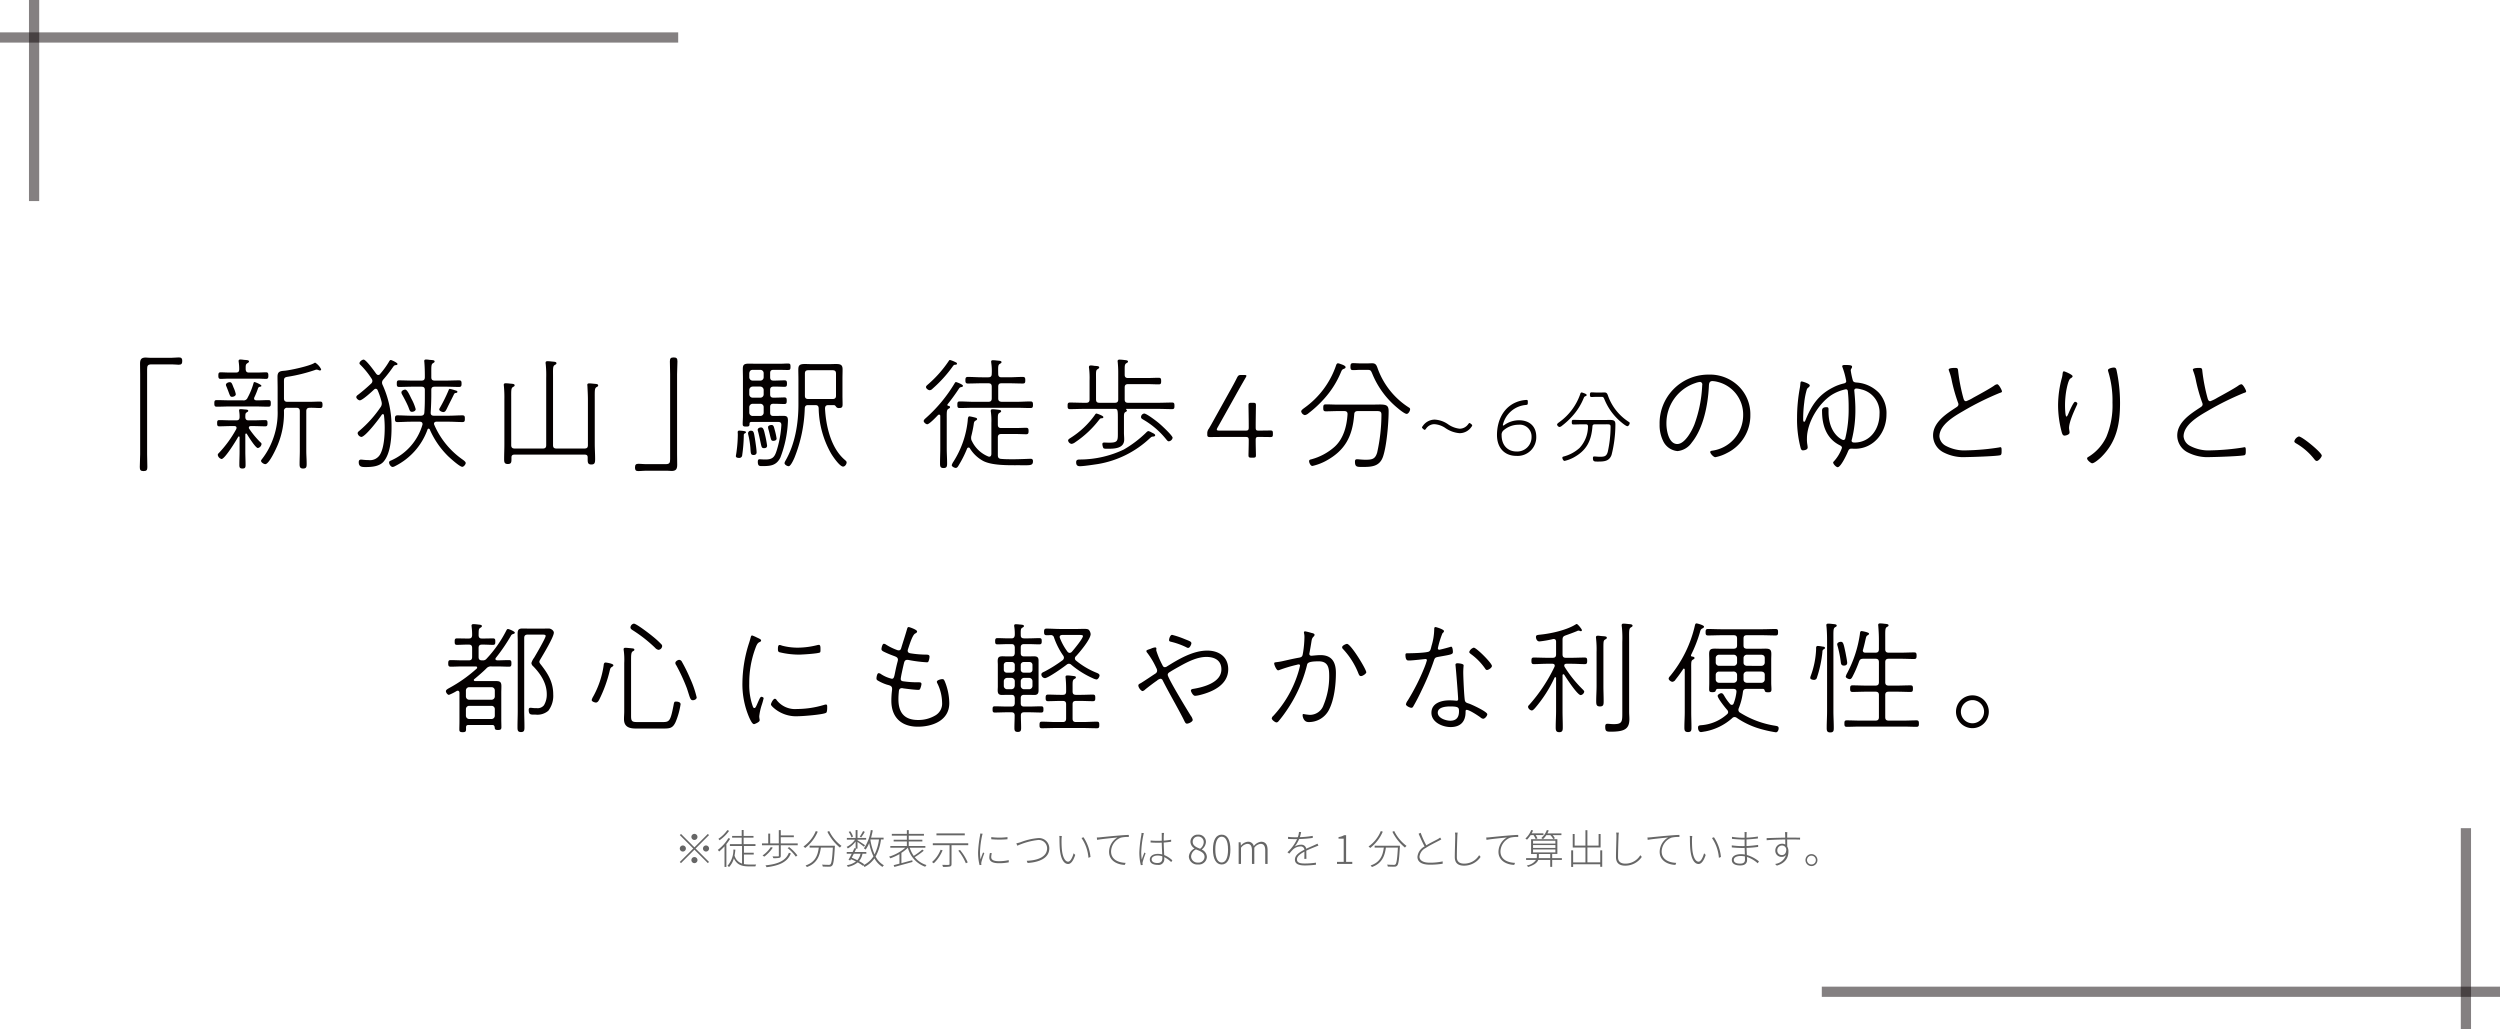 <svg xmlns="http://www.w3.org/2000/svg" width="614.918" height="253.162" viewBox="0 0 614.918 253.162">
  <g id="title-access" transform="translate(-375.541 -943.692)">
    <g id="グループ_302" data-name="グループ 302">
      <g id="グループ_300" data-name="グループ 300">
        <line id="線_31" data-name="線 31" y2="49.457" transform="translate(383.924 943.692)" fill="none" stroke="#0b0205" stroke-miterlimit="10" stroke-width="2.516" opacity="0.5" style="mix-blend-mode: multiply;isolation: isolate"/>
        <line id="線_32" data-name="線 32" x2="166.814" transform="translate(375.541 952.912)" fill="none" stroke="#0b0205" stroke-miterlimit="10" stroke-width="2.516" opacity="0.5" style="mix-blend-mode: multiply;isolation: isolate"/>
      </g>
      <g id="グループ_301" data-name="グループ 301">
        <line id="線_33" data-name="線 33" y1="49.457" transform="translate(982.076 1147.396)" fill="none" stroke="#0b0205" stroke-miterlimit="10" stroke-width="2.516" opacity="0.5" style="mix-blend-mode: multiply;isolation: isolate"/>
        <line id="線_34" data-name="線 34" x1="166.814" transform="translate(823.645 1187.633)" fill="none" stroke="#0b0205" stroke-miterlimit="10" stroke-width="2.516" opacity="0.5" style="mix-blend-mode: multiply;isolation: isolate"/>
      </g>
    </g>
    <g id="グループ_304" data-name="グループ 304">
      <g id="グループ_303" data-name="グループ 303">
        <path id="パス_1172" data-name="パス 1172" d="M417.787,1031.695c.6,0,1.17-.089,1.771-.089.63,0,.81.269.81.87,0,.689-.21.929-.871.929-.509,0-1.079-.09-1.71-.09h-4.918c-.991,0-1.141.3-1.141,1.23v20.88c0,1.05.06,2.1.06,3.149,0,.72-.18.99-.93.99s-.93-.27-.93-.99c0-1.05.09-2.1.09-3.149v-19.65c0-.87-.029-1.74-.029-2.61,0-1.08.3-1.529,1.409-1.529.3,0,.511.059.99.059Z" fill="#040000"/>
        <path id="パス_1173" data-name="パス 1173" d="M438.159,1037.665c.12,0,1.679.6,1.679.93,0,.15-.15.18-.269.21a.618.618,0,0,0-.54.33,19.222,19.222,0,0,1-.931,2.31.737.737,0,0,0-.06.27c0,.33.27.42.541.45h.269c.931,0,1.83-.06,2.731-.06.54,0,.569.3.569.81s-.029.81-.569.81c-1.141,0-2.281-.06-3.42-.06h-5.911c-1.139,0-2.279.06-3.419.06-.541,0-.57-.33-.57-.81,0-.51.029-.81.57-.81,1.14,0,2.28.06,3.419.06h3.031a1.037,1.037,0,0,0,1.17-.66,17,17,0,0,0,1.439-3.51C437.918,1037.875,437.949,1037.665,438.159,1037.665Zm-4.441,11.25c0-.33-.269-.42-.54-.42H432.4c-.99,0-1.95.06-2.941.06-.509,0-.509-.361-.509-.781,0-.389,0-.75.509-.75.991,0,1.951.061,2.941.061h1.26c.54,0,.78-.18.809-.75a7.425,7.425,0,0,0-.09-1.41c0-.09-.03-.18-.03-.27,0-.3.181-.33.42-.33a5.839,5.839,0,0,1,.75.06c.57.06,1.08.03,1.08.36,0,.18-.12.21-.39.39-.36.24-.3.51-.33,1.139.031.571.241.811.81.811h1.171c.989,0,1.949-.061,2.939-.061.51,0,.54.3.54.781,0,.389-.03.75-.509.75-.991,0-1.981-.06-2.97-.06h-.6c-.269,0-.51.09-.51.39a.422.422,0,0,0,.09.269,21.439,21.439,0,0,0,2.79,3.361.5.5,0,0,1,.241.389,1.15,1.15,0,0,1-.9.991c-.57,0-2.34-2.85-2.7-3.451a.216.216,0,0,0-.21-.12c-.119,0-.18.151-.18.271v4.139c0,1.111.061,2.22.061,3.33,0,.63-.12.871-.78.871s-.75-.3-.75-.9c0-1.109.059-2.22.059-3.3v-3.45c0-.119-.029-.239-.18-.239a.2.2,0,0,0-.179.12c-.45.84-3.271,5.43-4.08,5.43a1.256,1.256,0,0,1-.93-1.021.612.612,0,0,1,.239-.42,28.074,28.074,0,0,0,4.321-5.939A.888.888,0,0,0,433.718,1048.915Zm3.061-13.59h2.04c.779,0,1.649-.059,2.189-.059.51,0,.54.389.54.809s-.03.81-.54.81c-.54,0-1.41-.06-2.189-.06h-6.84c-.78,0-1.65.06-2.191.06s-.54-.42-.54-.84.031-.779.54-.779c.541,0,1.411.059,2.191.059h1.59c.569,0,.809-.21.809-.809a11.336,11.336,0,0,0-.12-1.741c0-.089-.029-.179-.029-.27,0-.329.21-.39.479-.39a8.245,8.245,0,0,1,.84.09c.66.061,1.231.03,1.231.391,0,.21-.181.3-.42.449-.42.27-.391.6-.391,1.5C436.029,1035.115,436.239,1035.325,436.779,1035.325Zm-4.17,5.97c-.571,0-.481-.39-1.38-2.55a1.119,1.119,0,0,1-.12-.389c0-.42.6-.661.929-.661.481,0,.571.36.96,1.35a7.064,7.064,0,0,1,.54,1.59C433.538,1041.115,432.939,1041.3,432.609,1041.3Zm13.619,2.7a.735.735,0,0,0-.84.84,20.338,20.338,0,0,1-1.559,8.34c-.361.87-2.1,4.68-3.031,4.68-.389,0-1.05-.451-1.05-.811,0-.18.241-.42.36-.6a17.523,17.523,0,0,0,2.34-4.139,18.68,18.68,0,0,0,1.381-7.77v-5.19c0-1.02-.031-2.01-.031-3,0-1.32.69-1.38,1.8-1.47,1.5-.149,6-1.14,7.2-1.859a.537.537,0,0,1,.271-.12,3.917,3.917,0,0,1,1.469,1.649.3.3,0,0,1-.33.27.731.731,0,0,1-.359-.12,2.684,2.684,0,0,0-.42-.089.946.946,0,0,0-.391.089,39.956,39.956,0,0,1-6.6,1.65c-1.17.18-1.05.39-1.05,1.83v3.51c0,.6.27.84.84.84h5.37c.93,0,1.949-.06,2.67-.06.51,0,.6.24.6.81,0,.539-.09.78-.6.78-.69,0-1.65-.09-2.55-.06-.6,0-.841.27-.841.84v9.72c0,1.08.091,2.16.091,3.239,0,.721-.06,1.141-.87,1.141-.78,0-.87-.42-.87-1.111,0-1.08.059-2.189.059-3.269v-9.72c0-.57-.239-.84-.809-.84Z" fill="#040000"/>
        <path id="パス_1174" data-name="パス 1174" d="M468.428,1039.675a.554.554,0,0,0-.45-.36.7.7,0,0,0-.449.21c-.54.51-2.851,2.64-3.481,2.64-.33,0-.87-.45-.87-.78,0-.3.271-.48.481-.63,1.08-.84,2.129-1.74,3.12-2.67a.927.927,0,0,0,.359-.689,1.05,1.05,0,0,0-.18-.54,20.164,20.164,0,0,0-2.729-3.39c-.12-.12-.271-.24-.271-.421,0-.39.63-.9,1.021-.9.6,0,2.67,2.879,3.09,3.479.149.15.269.3.51.3a.532.532,0,0,0,.45-.239,20.808,20.808,0,0,0,2.159-2.97c.09-.181.27-.481.48-.481.15,0,1.65.661,1.65.991,0,.179-.21.269-.39.269-.3.03-.42.061-.72.481a33.847,33.847,0,0,1-2.4,3.089,1.124,1.124,0,0,0-.3.75,1.347,1.347,0,0,0,.151.57,24.447,24.447,0,0,1,2.189,10.44c0,2.55-.24,6.36-1.92,8.369-1.019,1.231-2.939,1.38-4.41,1.38-.96,0-1.739-.03-1.739-1.2,0-.39.149-.63.569-.63.3,0,.96.12,1.891.12a2.86,2.86,0,0,0,2.819-1.439c.931-1.651,1.11-4.59,1.11-6.481a26.9,26.9,0,0,0-.179-3.089c-.031-.15-.091-.3-.271-.3a.4.4,0,0,0-.269.15c-.63.96-4.05,5.46-5.04,5.46a1.118,1.118,0,0,1-.9-.9c0-.3.271-.481.481-.66a28.532,28.532,0,0,0,5.159-5.76,1.517,1.517,0,0,0,.3-.87,2.628,2.628,0,0,0-.061-.48A18.258,18.258,0,0,0,468.428,1039.675Zm11.04,8.309c0-.42-.33-.569-.69-.569h-2.07c-1.14,0-2.28.09-3.42.09-.57,0-.6-.33-.6-.811,0-.509.06-.839.6-.839,1.14,0,2.28.089,3.42.089h2.31c.54,0,.87-.21.9-.779.12-1.5.12-2.97.12-4.47v-1.08c0-.57-.239-.81-.839-.81h-2.13c-1.14,0-2.25.06-3.36.06-.57,0-.57-.33-.57-.81,0-.51.03-.81.57-.81,1.11,0,2.22.061,3.36.061h2.13c.6,0,.839-.241.839-.841v-.27c0-1.049-.029-2.37-.12-3.389,0-.09-.029-.21-.029-.3,0-.329.21-.39.48-.39a8.226,8.226,0,0,1,.839.09c.691.061,1.231.03,1.231.391,0,.21-.151.269-.42.449-.45.27-.391.841-.391,3.15v.27c0,.6.241.841.841.841h2.67c1.109,0,2.22-.061,3.329-.061.57,0,.6.33.6.81s-.031.81-.6.81c-1.109,0-2.22-.06-3.329-.06h-2.67c-.6,0-.841.24-.841.81v1.08c0,1.5-.059,2.97-.149,4.44-.03.57.21.809.78.809h3.6c1.139,0,2.279-.089,3.42-.089.6,0,.6.33.6.839,0,.451,0,.811-.57.811-1.14,0-2.31-.09-3.449-.09h-2.97c-.3,0-.6.149-.6.51a.709.709,0,0,0,.061.24,20.182,20.182,0,0,0,6.959,8.55c.24.18.78.539.78.869s-.479.931-.84.931c-.629,0-2.91-2.071-3.45-2.58a20.988,20.988,0,0,1-4.559-6.63.345.345,0,0,0-.27-.18.263.263,0,0,0-.27.21,16.131,16.131,0,0,1-7.98,9,1.419,1.419,0,0,1-.6.21c-.451,0-.871-.659-.871-1.08,0-.359.27-.42.54-.539a13.846,13.846,0,0,0,7.65-8.731A.441.441,0,0,0,479.468,1047.984Zm-2.61-3c-.51,0-.571-.421-.9-1.26-.42-.99-1.02-2.1-1.53-3.03a1,1,0,0,1-.15-.48c0-.42.57-.69.93-.69.48,0,.99,1.14,1.56,2.31a11.479,11.479,0,0,1,1.019,2.49C477.787,1044.774,477.248,1044.985,476.858,1044.985Zm10.679-4.62c-.179.031-.269.18-.36.36-.449.93-.93,1.86-1.409,2.82-.511,1.05-.66,1.5-1.2,1.5-.24,0-.99-.24-.99-.66a.919.919,0,0,1,.15-.361,37.945,37.945,0,0,0,2.13-4.289c.059-.15.12-.39.33-.39a10.207,10.207,0,0,1,1.409.39c.15.03.45.121.45.33C488.047,1040.335,487.717,1040.335,487.537,1040.365Z" fill="#040000"/>
        <path id="パス_1175" data-name="パス 1175" d="M509.049,1054.015c.6,0,.84-.241.84-.84v-16.529a27.233,27.233,0,0,0-.12-3.42,1.02,1.02,0,0,1-.03-.3c0-.33.21-.391.48-.391a8.773,8.773,0,0,1,.9.061c.69.09,1.29.029,1.29.449,0,.21-.15.27-.45.45-.48.3-.39.96-.39,3.151v16.529c0,.6.24.84.84.84h6.9c.6,0,.84-.241.84-.84v-11.04c0-1.14-.061-2.279-.12-3.449,0-.091-.031-.21-.031-.3,0-.33.21-.39.481-.39.3,0,.6.03.9.06.72.091,1.29.03,1.29.45,0,.21-.149.27-.42.42-.479.3-.419.87-.419,3.21v10.62c0,1.29.089,2.579.089,3.84,0,.84-.059,1.349-.929,1.349-.84,0-.9-.48-.9-1.229v-.511c0-.479-.21-.689-.719-.689h-17.31c-.48,0-.72.21-.72.689v.45c0,.75-.059,1.17-.9,1.17s-.9-.479-.9-1.2c0-1.229.06-2.46.06-3.689v-10.95a29.5,29.5,0,0,0-.119-3.33c0-.09-.03-.179-.03-.3,0-.3.179-.391.479-.391a9.017,9.017,0,0,1,.9.06c.69.09,1.291.03,1.291.451,0,.21-.18.269-.42.42-.481.3-.42.869-.42,3.089v11.19c0,.6.269.84.84.84Z" fill="#040000"/>
        <path id="パス_1176" data-name="パス 1176" d="M534.309,1059.475c-.6,0-1.17.089-1.77.089-.629,0-.81-.27-.81-.87,0-.69.211-.929.87-.929.511,0,1.08.09,1.71.09h4.92c.99,0,1.141-.3,1.141-1.231v-20.879c0-1.05-.061-2.1-.061-3.149,0-.721.18-.99.93-.99s.93.269.93.99c0,1.05-.09,2.1-.09,3.149v19.65c0,.87.03,1.74.03,2.609,0,1.08-.3,1.53-1.41,1.53-.3,0-.51-.059-.99-.059Z" fill="#040000"/>
        <path id="パス_1177" data-name="パス 1177" d="M558.669,1050.324a.5.5,0,0,0-.179.481,37.614,37.614,0,0,1-.391,4.83.7.7,0,0,1-.779.689c-.3,0-.781-.059-.781-.45,0-.09.121-.659.18-1.2a32.705,32.705,0,0,0,.3-4.08c0-.18-.03-.54-.03-.66a.353.353,0,0,1,.359-.33c.12,0,.391.03.511.03.449.059,1.17.09,1.17.36C559.03,1050.175,558.789,1050.265,558.669,1050.324Zm7.11-11.549c-.57.06-.81.24-.81.84v1.08c0,.57.24.81.81.81h.091c.959,0,2.129-.06,2.609-.06.54,0,.57.3.57.81,0,.54-.06.81-.57.81-.87,0-1.74-.06-2.609-.06h-.091c-.57,0-.81.21-.81.809v1.351c0,.6.24.84.81.84h.48c.57,0,1.14-.03,1.71-.03,1.05,0,1.38.089,1.38,1.23a27.847,27.847,0,0,1-1.86,9.029c-.99,1.98-2.43,2.1-4.44,2.1-.63,0-1.11.061-1.11-1.05,0-.359.06-.63.45-.63.15,0,.78.061,1.44.061,1.89,0,2.31-.75,2.82-2.431a26.252,26.252,0,0,0,1.08-6.029c0-.84-.48-.78-1.26-.78h-6.12c-.3.03-.449.12-.449.45,0,.6-.151.689-.841.689-.63,0-.84-.09-.84-.63,0-.659.061-1.349.061-2.009v-9.18c0-.75-.031-1.5-.031-2.25,0-1.05.18-1.409,1.5-1.409.661,0,1.321.029,1.98.029h5.61c.69,0,1.35-.059,2.04-.059.54,0,.6.209.6.809,0,.78-.18.78-.84.78-.6,0-1.2-.03-1.8-.03h-1.56c-.57,0-.81.21-.81.811v.989c0,.6.24.841.81.841h.15c.84,0,1.71-.061,2.58-.061.51,0,.6.21.6.81,0,.51-.06.78-.6.78-.45,0-1.65-.06-2.58-.06Zm-4.56,12.749c.12.781.42,2.731.42,3.451,0,.42-.3.63-.72.63-.719,0-.719-.331-.809-1.77a20.712,20.712,0,0,0-.511-3.181,2.424,2.424,0,0,1-.06-.42.68.68,0,0,1,.75-.6C560.95,1049.635,560.979,1050.145,561.219,1051.524Zm2.16-16.048a.807.807,0,0,0-.81-.811h-1.89c-.51,0-.75.271-.84.811v.989a.822.822,0,0,0,.84.841h1.89a.815.815,0,0,0,.81-.841Zm0,4.139a.854.854,0,0,0-.81-.84h-1.89a.858.858,0,0,0-.84.84v1.05a.821.821,0,0,0,.84.84h1.89a.807.807,0,0,0,.81-.81Zm0,4.2a.806.806,0,0,0-.81-.809h-1.89a.853.853,0,0,0-.84.809v1.351a.821.821,0,0,0,.84.84h1.89a.814.814,0,0,0,.81-.84Zm.09,10.111c-.51,0-.6-.21-.78-1.05-.21-.96-.39-1.92-.69-3.061a1.818,1.818,0,0,1-.089-.389c0-.42.479-.6.839-.6.57,0,.72.749.96,1.8a24.343,24.343,0,0,1,.51,2.67C564.219,1053.774,563.889,1053.925,563.469,1053.925Zm2.28-1.8c-.45,0-.51-.15-.72-.96-.119-.45-.24-1.08-.51-1.98a2.319,2.319,0,0,1-.06-.451c0-.359.54-.509.84-.509.48,0,.571.33.78,1.139a17.073,17.073,0,0,1,.48,2.191C566.559,1051.975,566.109,1052.125,565.749,1052.125Zm5.22,4.109c-.181.42-.931,2.13-1.44,2.13-.36,0-1.02-.36-1.02-.78a1.564,1.564,0,0,1,.18-.479c2.4-4.111,3.24-9.21,3.24-13.92v-6.24c0-.75-.03-1.53-.03-2.309,0-1.051.269-1.41,1.62-1.41.51,0,1.05.029,1.56.029h4.5c.54,0,1.049-.029,1.589-.029,1.08,0,1.62.179,1.62,1.29,0,.809-.03,1.619-.03,2.429v4.02c0,.72.03,1.44.03,2.19,0,.63-.15.9-.839.9a.789.789,0,0,1-.72-.27c-.181-.24-.271-.42-.57-.45h-1.35c-.57,0-.811.21-.841.81.21,4.29,1.441,9.719,4.83,12.629.3.27.481.39.481.661,0,.42-.391,1.019-.87,1.019-.84,0-2.611-2.609-3.031-3.359a23.384,23.384,0,0,1-2.969-10.95c-.031-.6-.27-.81-.84-.81h-1.74c-.57,0-.81.21-.84.81A35.533,35.533,0,0,1,570.969,1056.234Zm10.2-20.638c0-.6-.24-.841-.839-.841h-5.97c-.6,0-.84.24-.84.841v5.429c0,.57.24.81.84.81h5.97c.57,0,.839-.24.839-.81Z" fill="#040000"/>
        <path id="パス_1178" data-name="パス 1178" d="M609.218,1043.845c0,.21-.18.27-.42.42-.45.3-.389.75-.389,2.94v6.779c0,1.231.089,2.46.089,3.691,0,.689-.06,1.139-.87,1.139-.87,0-.87-.509-.87-1.23,0-1.2.061-2.4.061-3.6v-7.949c0-.18-.061-.36-.3-.36a.444.444,0,0,0-.27.12c-.419.45-2.129,2.25-2.639,2.25-.33,0-.87-.481-.87-.78s.3-.54.6-.81a36.266,36.266,0,0,0,6.991-8.46c.089-.15.179-.33.359-.33.091,0,1.71.57,1.71.93,0,.21-.239.27-.39.3-.36.059-.45.149-.72.569-.75,1.141-1.8,2.58-2.669,3.66a.315.315,0,0,0-.061.18c0,.12.12.18.21.21C608.978,1043.545,609.218,1043.6,609.218,1043.845Zm1.351-10.44c-.3,0-.421.031-.691.42a32.054,32.054,0,0,1-4.979,5.49,1.043,1.043,0,0,1-.691.36c-.3,0-.9-.39-.9-.779,0-.271.3-.481.6-.75a28.738,28.738,0,0,0,4.979-5.641c.061-.119.181-.27.33-.27a7.071,7.071,0,0,1,1.351.54c.179.06.359.18.359.361C610.928,1033.346,610.718,1033.405,610.569,1033.405Zm8.819,14.31a16.268,16.268,0,0,0-.12-2.7.83.83,0,0,1-.03-.27c0-.33.21-.39.48-.39a7.917,7.917,0,0,1,.84.06c.66.09,1.229.06,1.229.42,0,.21-.179.27-.419.42-.451.269-.39.66-.39,2.46v.42c0,.6.24.84.84.84h3.51c.9,0,1.95-.06,2.61-.06.51,0,.6.239.6.81,0,.54-.089.78-.6.78-.66,0-1.681-.061-2.61-.061h-3.51c-.6,0-.84.271-.84.84v4.351c0,.569.18.87.78.929,1.02.09,2.01.09,3.029.09,1.5,0,4.14-.12,4.231-.12.39,0,.6.181.6.571,0,1.2-.661,1.019-3.54,1.019-2.491,0-6.51.09-8.7-1.05a8.732,8.732,0,0,1-3.27-3.09.365.365,0,0,0-.36-.21.4.4,0,0,0-.33.241,27.138,27.138,0,0,1-2.1,4.17c-.15.269-.36.6-.69.6s-.99-.33-.99-.689a3.152,3.152,0,0,1,.45-.9,23.163,23.163,0,0,0,3.48-10.019c.03-.54.06-1.08.45-1.08a14.544,14.544,0,0,1,1.47.33c.18.059.39.12.39.36,0,.18-.21.27-.36.36-.39.21-.42.509-.48.96-.12.839-.36,1.95-.57,2.79a1.778,1.778,0,0,0-.059.57,1.348,1.348,0,0,0,.21.75,7.614,7.614,0,0,0,3.989,3.75.95.95,0,0,0,.24.059c.42,0,.51-.33.54-.66Zm-.75-5.19c.6,0,.84-.27.84-.84v-2.88c0-.6-.24-.84-.84-.84h-1.56c-1.14,0-2.31.06-3.48.06-.54,0-.6-.3-.6-.78,0-.54.06-.84.6-.84,1.17,0,2.34.09,3.48.09h1.56c.6,0,.84-.269.84-.84a13.578,13.578,0,0,0-.12-2.7c0-.09-.03-.18-.03-.269,0-.33.18-.391.45-.391a7.651,7.651,0,0,1,.84.061c.66.089,1.259.03,1.259.419,0,.21-.179.27-.42.42-.449.271-.42.661-.389,2.46,0,.571.24.84.809.84h1.771c1.139,0,2.309-.09,3.45-.09.569,0,.63.27.63.81,0,.511-.03.81-.6.81-1.139,0-2.309-.06-3.479-.06h-1.771c-.569,0-.809.24-.809.84v2.88c0,.57.24.78.809.84h3.691c1.17,0,2.309-.09,3.45-.09.569,0,.6.36.6.81,0,.48-.031.81-.6.81-1.141,0-2.28-.06-3.45-.06h-10.53c-1.14,0-2.28.06-3.45.06-.54,0-.57-.3-.57-.81s.03-.81.57-.81c1.17,0,2.31.09,3.45.09Z" fill="#040000"/>
        <path id="パス_1179" data-name="パス 1179" d="M642.188,1044.265c-1.14,0-2.31.06-3.48.06-.54,0-.57-.3-.57-.81s.03-.81.57-.81c1.17,0,2.34.06,3.48.06h.511c.6,0,.839-.24.839-.84v-4.619a20.335,20.335,0,0,0-.12-3.031,1.013,1.013,0,0,1-.03-.3c0-.3.18-.391.45-.391a3.727,3.727,0,0,1,.84.091c.66.059,1.23.029,1.23.389,0,.21-.15.27-.42.451-.45.269-.36.779-.36,2.79v4.619c0,.6.24.84.81.84h3.84c.57,0,.81-.24.81-.84v-6.48a25.9,25.9,0,0,0-.12-2.639c0-.09-.03-.181-.03-.271,0-.33.24-.389.479-.389a7.636,7.636,0,0,1,.841.059c.659.09,1.23.061,1.23.42,0,.21-.151.271-.42.42-.45.3-.39.721-.39,2.4v.42c0,.571.239.81.84.81h4.68c.96,0,1.889-.06,2.849-.06.54,0,.6.27.6.81,0,.57-.061.81-.6.81-.84,0-1.889-.06-2.849-.06h-4.68c-.6,0-.84.24-.84.84v2.91c0,.6.239.84.84.84h7.35c1.169,0,2.309-.06,3.479-.06.54,0,.57.3.57.81s-.03.81-.57.81c-1.17,0-2.31-.06-3.479-.06h-7.741c-.059,0-.119,0-.119.09a.1.1,0,0,0,.09.09.371.371,0,0,1,.12.24c0,.18-.15.24-.36.36-.39.24-.361.51-.361,1.92v3.149c0,.571.061,1.111.061,1.681,0,2.25-2.46,2.279-4.14,2.279-.27,0-.81.031-.99-.179a2.662,2.662,0,0,1-.24-.96c0-.3.18-.39.45-.39s.75.029,1.26.029c2.04,0,2.1-.449,2.1-2.219v-3.39c0-2.28,0-2.7-.689-2.7Zm4.23,2.31c-.24,0-.42.239-.54.39a24.814,24.814,0,0,1-5.849,5.489,2.068,2.068,0,0,1-.9.421,1.021,1.021,0,0,1-.87-.811c0-.33.391-.509.691-.719a21.151,21.151,0,0,0,5.819-5.49c.12-.18.27-.45.48-.45a7.069,7.069,0,0,1,1.35.539c.15.091.33.181.33.361C646.928,1046.575,646.568,1046.575,646.418,1046.575Zm12.78,4.5c-.391,0-.451.091-.811.391a24.55,24.55,0,0,1-12.749,6.359c-.99.151-3.54.54-4.47.54-.66,0-.929-.3-.929-.99,0-.659.509-.659,1.049-.659a25.307,25.307,0,0,0,10.68-2.46,27.84,27.84,0,0,0,5.43-4.11c.149-.15.389-.42.63-.42a3.192,3.192,0,0,1,.809.36c.241.12.84.359.84.66C659.677,1051.015,659.377,1051.045,659.2,1051.074Zm3.839,1.17c-.3,0-.509-.329-.69-.54a20.2,20.2,0,0,0-5.7-4.859c-.24-.151-.45-.27-.45-.6a.9.9,0,0,1,.78-.84c.6,0,3.18,1.98,3.72,2.459.54.45,3.269,2.971,3.269,3.511A1.083,1.083,0,0,1,663.037,1052.244Z" fill="#040000"/>
        <path id="パス_1180" data-name="パス 1180" d="M684.4,1051.975c0,1.469.059,3.21.059,3.689,0,.511-.149.6-.719.6h-.39c-.57,0-.721-.09-.721-.6,0-.479.061-2.22.061-3.689,0-.661-.151-.81-.811-.81h-4.889c-1.35,0-3.39.029-3.869.029s-.631-.149-.631-.569v-.27a1.829,1.829,0,0,1,.39-1.23c.66-1.11,1.26-2.22,1.86-3.3l3.12-5.61c.69-1.23,1.35-2.4,1.95-3.63.3-.569.45-.66,1.08-.66h.69c.36,0,.54.06.54.21a1.047,1.047,0,0,1-.18.421c-.81,1.409-1.62,2.819-2.4,4.229l-4.5,8.04a1.489,1.489,0,0,0-.21.51c0,.21.21.27.66.27h6.42c.629,0,.78-.15.78-.78,0-2.37-.061-4.89-.061-5.46,0-.51.151-.6.721-.6h.39c.57,0,.719.09.719.6,0,.57-.059,3.09-.059,5.46,0,.63.12.78.689.78.96,0,2.731-.031,2.941-.031.509,0,.6.151.6.721v.18c0,.57-.09.719-.6.719-.21,0-1.981-.029-2.941-.029C684.519,1051.165,684.4,1051.314,684.4,1051.975Z" fill="#040000"/>
        <path id="パス_1181" data-name="パス 1181" d="M706.059,1034.425c-.42.181-.45.27-.69.81a22.516,22.516,0,0,1-4.08,6.48,27.394,27.394,0,0,1-3.87,3.6,1.843,1.843,0,0,1-.929.481,1.156,1.156,0,0,1-.9-.9c0-.331.51-.66.781-.871a21.236,21.236,0,0,0,7.8-10.468c.06-.21.21-.511.48-.511a3.027,3.027,0,0,1,.69.21c.48.15,1.17.421,1.17.75C706.509,1034.245,706.239,1034.365,706.059,1034.425Zm.12,10.38h-1.53c-.99,0-2.01.06-3,.06-.6,0-.63-.33-.63-.841,0-.629.06-.869.63-.869.99,0,2.01.06,3,.06h7.92c1.05,0,1.889-.03,2.519-.03,1.5.03,2.01.27,2.01,1.65,0,2.819-.479,8.64-1.409,11.249-.841,2.341-2.761,2.46-4.92,2.46-1.41,0-1.95.061-1.95-1.29,0-.42.12-.6.51-.6.36,0,1.29.12,2.04.12,1.71,0,2.429-.179,2.91-1.769a43.529,43.529,0,0,0,1.05-9.3c0-1.05-.541-.9-2.34-.9h-3.451c-.569,0-.87.21-.9.78-.42,5.43-2.22,8.939-7.11,11.55a13.159,13.159,0,0,1-3.18,1.17c-.45,0-.81-.781-.81-1.17,0-.33.241-.391.48-.45a14.088,14.088,0,0,0,5.85-3.151c2.16-2.01,2.94-5.069,3.12-7.919C707.019,1045.045,706.748,1044.805,706.179,1044.805Zm3.96-10.14c-.57,0-1.17.061-1.77.061-.51,0-.661-.151-.661-.84,0-.721.181-.87.661-.87.6,0,1.2.059,1.77.059h1.71c.39,0,.81-.03,1.2-.03.9,0,1.08.511,1.351,1.261a19.019,19.019,0,0,0,7.649,9.6c.21.119.33.21.33.48,0,.36-.42,1.11-.84,1.11-.48,0-1.74-1.02-2.129-1.35a21.39,21.39,0,0,1-6.33-8.52c-.39-.93-.48-.96-1.35-.96Z" fill="#040000"/>
        <path id="パス_1182" data-name="パス 1182" d="M737.653,1048.343c0,.08-.06.18-.2.36a3.524,3.524,0,0,1-2.881,1.54,7.133,7.133,0,0,1-3.561-1.3,5.459,5.459,0,0,0-2.681-.92,2.5,2.5,0,0,0-2.041,1.121c-.139.179-.219.279-.319.279a.579.579,0,0,1-.32-.18l-.141-.12c-.12-.12-.2-.2-.2-.3s.079-.2.2-.36a3.561,3.561,0,0,1,2.921-1.561,6.329,6.329,0,0,1,3.221,1.1,6.082,6.082,0,0,0,2.961,1.141,2.593,2.593,0,0,0,2.06-1.121c.12-.161.22-.28.32-.28s.2.08.34.2l.121.1A.386.386,0,0,1,737.653,1048.343Z" fill="#040000"/>
        <path id="パス_1183" data-name="パス 1183" d="M749.191,1047.063c2.24,0,4.221,1.22,4.221,4.081a4.587,4.587,0,0,1-4.9,4.68c-2.76,0-4.761-1.82-4.761-5.14,0-3.841,1.881-7.6,6.121-8.483a9.047,9.047,0,0,1,1.121-.139c.28,0,.34.1.34.44v.239c0,.441-.06.521-.5.561a6.354,6.354,0,0,0-5.582,4.68,1.062,1.062,0,0,0-.059.261c0,.08.04.12.1.12s.121-.02.261-.12A6.132,6.132,0,0,1,749.191,1047.063Zm-3.8,2.46a1.4,1.4,0,0,0-.5,1.22c0,2.561,1.6,4,3.641,4a3.52,3.52,0,0,0,3.72-3.56,2.9,2.9,0,0,0-3.241-3.021A5.6,5.6,0,0,0,745.39,1049.523Z" fill="#040000"/>
        <path id="パス_1184" data-name="パス 1184" d="M765.51,1041.142c-.279.12-.3.179-.46.54a14.978,14.978,0,0,1-2.721,4.32,18.23,18.23,0,0,1-2.58,2.4,1.235,1.235,0,0,1-.62.32.772.772,0,0,1-.6-.6c0-.221.341-.44.52-.58a14.167,14.167,0,0,0,5.2-6.981c.04-.141.14-.341.321-.341a2.056,2.056,0,0,1,.46.14c.319.1.78.281.78.5C765.811,1041.022,765.63,1041.1,765.51,1041.142Zm.08,6.921h-1.019c-.66,0-1.341.04-2,.04-.4,0-.42-.22-.42-.56,0-.42.04-.58.42-.58.66,0,1.341.04,2,.04h5.28c.7,0,1.261-.021,1.681-.021,1,.021,1.34.181,1.34,1.1a30.231,30.231,0,0,1-.94,7.5c-.561,1.561-1.841,1.641-3.281,1.641-.94,0-1.3.04-1.3-.861,0-.279.08-.4.34-.4.24,0,.86.08,1.36.08,1.141,0,1.62-.12,1.941-1.181a29.022,29.022,0,0,0,.7-6.2c0-.7-.361-.6-1.561-.6h-2.3c-.38,0-.581.14-.6.52-.28,3.621-1.481,5.961-4.741,7.7a8.791,8.791,0,0,1-2.12.78c-.3,0-.541-.519-.541-.78,0-.22.161-.26.321-.3a9.382,9.382,0,0,0,3.9-2.1,7.755,7.755,0,0,0,2.08-5.281C766.151,1048.223,765.97,1048.063,765.59,1048.063Zm2.641-6.761c-.38,0-.78.04-1.18.04-.341,0-.44-.1-.44-.561,0-.48.12-.58.44-.58.4,0,.8.04,1.18.04h1.14c.26,0,.541-.02.8-.02.6,0,.721.341.9.841a12.689,12.689,0,0,0,5.1,6.4c.141.08.221.14.221.32,0,.24-.28.74-.561.74-.319,0-1.16-.68-1.42-.9a14.262,14.262,0,0,1-4.22-5.682c-.261-.62-.321-.639-.9-.639Z" fill="#040000"/>
        <path id="パス_1185" data-name="パス 1185" d="M803.189,1038.686a9.6,9.6,0,0,1,2.88,7.048,10.263,10.263,0,0,1-5.7,9.361,10,10,0,0,1-2.911,1.05c-.449,0-1.259-.9-1.259-1.26,0-.24.24-.3.42-.33a8.822,8.822,0,0,0,7.679-8.7,8.247,8.247,0,0,0-6.239-8.22,6.382,6.382,0,0,0-1.32-.21c-.84,0-.84.75-.87,1.261-.21,4.5-1.32,10.319-4.23,13.888a4.8,4.8,0,0,1-3.479,2.071,4.321,4.321,0,0,1-3.571-2.55,8.805,8.805,0,0,1-.84-4.02,11.964,11.964,0,0,1,12.03-12.24A10.1,10.1,0,0,1,803.189,1038.686Zm-10.62-.781a10.393,10.393,0,0,0-7.14,10.05c0,1.619.57,4.949,2.67,4.949,1.89,0,3.63-3.3,4.23-4.859a31.692,31.692,0,0,0,1.89-9.45c0-.09.03-.239.03-.33a.585.585,0,0,0-.57-.63A4.615,4.615,0,0,0,792.569,1037.905Z" fill="#040000"/>
        <path id="パス_1186" data-name="パス 1186" d="M818.25,1039.075c.211-1.2.031-1.559.481-1.559.09,0,1.95.509,1.95.989,0,.21-.15.33-.3.48a1,1,0,0,0-.421.51,17.634,17.634,0,0,0-.63,3.18,31.678,31.678,0,0,0-.269,4.11c0,.15,0,.659.24.659.18,0,.3-.329.36-.479,1.469-3.6,3.179-6.18,6.75-7.98a11.074,11.074,0,0,1,2.58-.96c.149-.03.66-.12.66-.57a18.408,18.408,0,0,0-.931-3.45.966.966,0,0,1-.059-.239c0-.241.359-.3.57-.3,1.5,0,1.859.09,1.859.449a.7.7,0,0,1-.15.391.938.938,0,0,0-.18.479,17.468,17.468,0,0,0,.54,2.55c.18.391.57.42.96.45a8.512,8.512,0,0,1,5.43,2.52,7.521,7.521,0,0,1,1.86,5.34c0,4.41-3.12,8.429-7.74,8.429-.3,0-.6-.029-.9-.029-.6,0-.72.449-.93.93-.271.66-1.681,3.63-2.431,3.63-.389,0-1.109-.781-1.109-1.141,0-.15.12-.239.21-.329a9.768,9.768,0,0,0,1.949-3.271c0-.42-.329-.54-.659-.719-3.181-1.651-4.231-4.89-4.231-8.28,0-.24-.149-1.02,1.08-1.02.51,0,.51.24.51.63v.51c0,5.37,3.3,6.93,3.63,6.93a.464.464,0,0,0,.481-.36,30.412,30.412,0,0,0,.839-7.59,36.167,36.167,0,0,0-.21-4.14.477.477,0,0,0-.45-.389,10.52,10.52,0,0,0-3.689,1.5c-3.151,2.16-5.91,6.75-5.91,10.62a7.823,7.823,0,0,0,.089,1.439,6.207,6.207,0,0,1,.09.75c0,.66-1.019.721-1.17.721-.3,0-.449-.24-.539-.511a27.39,27.39,0,0,1-.9-7.529A40.471,40.471,0,0,1,818.25,1039.075Zm13.38.69c0,.091.031.21.031.3.12,1.291.24,2.82.24,4.14a29.749,29.749,0,0,1-.87,7.619.7.7,0,0,0-.061.24c0,.42.391.481.691.481,3.929,0,6.179-3.391,6.179-7.021a5.8,5.8,0,0,0-4.5-6.059,5.336,5.336,0,0,0-1.17-.21C831.81,1039.255,831.63,1039.436,831.63,1039.765Z" fill="#040000"/>
        <path id="パス_1187" data-name="パス 1187" d="M856.469,1034.186c.691,0,.66.3.721.87a44.24,44.24,0,0,0,1.289,6.6c.091.27.181.72.66.72a9.6,9.6,0,0,0,1.771-.87c1.319-.72,3.96-2.16,5.1-2.94a1.556,1.556,0,0,1,.78-.36c.42,0,1.17,1.5,1.17,1.74,0,.27-.33.33-.54.39a70.64,70.64,0,0,0-9.059,4.5c-2.16,1.26-5.79,3.359-5.79,6.21a2.919,2.919,0,0,0,1.469,2.25,9.713,9.713,0,0,0,5.281,1.17,57.847,57.847,0,0,0,7.949-.721,1.1,1.1,0,0,1,.3-.059c.33,0,.3.479.3.929,0,.391.03.96-.36,1.05-.84.24-7.11.45-8.309.45a10.656,10.656,0,0,1-5.76-1.229,4.684,4.684,0,0,1-2.43-4.08c0-3.241,3.239-5.31,5.669-6.9.33-.21.57-.39.57-.78a1.237,1.237,0,0,0-.12-.45,40.852,40.852,0,0,1-1.5-5.279,13.61,13.61,0,0,0-.689-2.46,1.891,1.891,0,0,1-.09-.33C854.85,1034.186,856.139,1034.186,856.469,1034.186Z" fill="#040000"/>
        <path id="パス_1188" data-name="パス 1188" d="M885.331,1036.226c0,.269-.36.449-.54.569-.48.3-.87,2.25-.99,2.851a22.4,22.4,0,0,0-.33,3.779c0,.389.03,2.73.36,2.73.18,0,.39-.54.6-1.02.18-.42,1.14-2.61,1.5-2.61.21,0,.57.18.57.42a1.144,1.144,0,0,1-.12.39c-.66,1.439-1.92,4.109-1.92,5.64a6.41,6.41,0,0,0,.09.75,1.708,1.708,0,0,1,.03.389c0,.45-.839.721-1.23.721-.42,0-.54-.391-.66-.721a25.886,25.886,0,0,1-.93-6.809,26.219,26.219,0,0,1,.93-6.659,5.512,5.512,0,0,0,.18-1.021c.03-.18.06-.6.331-.6C883.381,1035.025,885.331,1035.835,885.331,1036.226Zm10.8-1.531a38.427,38.427,0,0,1,.87,8.1c0,5.22-.839,9.63-4.71,13.409-.42.391-1.619,1.441-2.159,1.441-.24,0-1.23-.72-1.23-1.2,0-.21.21-.33.39-.42a11.457,11.457,0,0,0,4.35-4.889,20.084,20.084,0,0,0,1.5-8.4,24.336,24.336,0,0,0-1.051-7.679,1.106,1.106,0,0,1-.059-.3c0-.449,1.11-.659,1.44-.659C895.981,1034.1,896.04,1034.4,896.13,1034.695Z" fill="#040000"/>
        <path id="パス_1189" data-name="パス 1189" d="M916.531,1034.186c.69,0,.66.3.72.87a44.38,44.38,0,0,0,1.289,6.6c.091.27.181.72.661.72a9.6,9.6,0,0,0,1.77-.87c1.319-.72,3.96-2.16,5.1-2.94a1.552,1.552,0,0,1,.78-.36c.42,0,1.17,1.5,1.17,1.74,0,.27-.33.33-.54.39a70.584,70.584,0,0,0-9.06,4.5c-2.16,1.26-5.79,3.359-5.79,6.21a2.92,2.92,0,0,0,1.47,2.25,9.712,9.712,0,0,0,5.28,1.17,57.847,57.847,0,0,0,7.949-.721,1.1,1.1,0,0,1,.3-.059c.33,0,.3.479.3.929,0,.391.03.96-.359,1.05-.84.24-7.111.45-8.31.45a10.66,10.66,0,0,1-5.76-1.229,4.688,4.688,0,0,1-2.43-4.08c0-3.241,3.24-5.31,5.67-6.9.33-.21.57-.39.57-.78a1.256,1.256,0,0,0-.12-.45,40.7,40.7,0,0,1-1.5-5.279,13.523,13.523,0,0,0-.69-2.46,1.9,1.9,0,0,1-.09-.33C914.911,1034.186,916.2,1034.186,916.531,1034.186Z" fill="#040000"/>
        <path id="パス_1190" data-name="パス 1190" d="M946.62,1055.755c0,.329-.75,1.319-1.23,1.319-.239,0-.42-.21-.569-.389a15.625,15.625,0,0,0-4.5-3.93c-.21-.12-.451-.271-.451-.54a1.739,1.739,0,0,1,1.111-1.17C941.79,1051.045,946.62,1055.005,946.62,1055.755Z" fill="#040000"/>
        <path id="パス_1191" data-name="パス 1191" d="M497.4,1105.785c0,.24.24.3.45.33.96,0,1.949-.06,2.909-.06.57,0,.57.36.57.81,0,.42,0,.81-.54.81-.99,0-1.95-.06-2.91-.06h-1.409a1.467,1.467,0,0,0-1.32.51c-.81.81-2.071,1.89-2.941,2.609a.245.245,0,0,0-.119.241c0,.18.18.24.33.24h5.1c.989,0,1.349.21,1.349,1.26,0,.54-.03,1.11-.03,1.65v6.539c0,.63.03,1.261.03,1.891,0,.569-.24.689-.839.689-.691,0-.781-.18-.81-.66-.061-.39-.21-.569-.6-.569h-5.849c-.42,0-.6.179-.6.6v.51c0,.57-.27.66-.84.66-.63,0-.81-.149-.81-.689,0-.66.03-1.29.03-1.92v-7.111c-.03-.239-.12-.479-.42-.479a.569.569,0,0,0-.3.09,11.957,11.957,0,0,1-1.86.93c-.36,0-.75-.57-.75-.9,0-.36.51-.6.81-.78a34.688,34.688,0,0,0,6.75-4.77.3.3,0,0,0,.12-.27c0-.21-.18-.27-.361-.27h-3.3c-.96,0-1.92.06-2.88.06-.54,0-.57-.36-.57-.81s.03-.81.57-.81c.96,0,1.92.06,2.88.06h1.62c.57,0,.81-.24.81-.84v-2.19c0-.6-.24-.84-.81-.84h-.54c-.81,0-1.59.061-2.4.061-.54,0-.54-.361-.54-.811,0-.42,0-.78.54-.78.81,0,1.59.03,2.4.03h.54c.57,0,.78-.24.81-.809a15.2,15.2,0,0,0-.12-2.04c0-.09-.03-.21-.03-.3,0-.3.21-.391.479-.391a7.652,7.652,0,0,1,.841.061c.659.09,1.23.059,1.23.42,0,.21-.151.269-.42.45-.42.269-.361.6-.39,1.859.06.57.27.75.84.75h.33c.81,0,1.59-.03,2.4-.03.54,0,.54.36.54.78,0,.45,0,.811-.54.811-.809,0-1.589-.061-2.4-.061h-.33c-.6,0-.84.24-.84.84v2.19c0,.6.239.84.84.84h.149a1.085,1.085,0,0,0,.96-.39,29.887,29.887,0,0,0,4.891-6.99c.09-.15.18-.33.39-.33s1.679.571,1.679.9c0,.21-.24.269-.389.33-.391.119-.451.21-.661.6a45.242,45.242,0,0,1-3.6,5.25A.526.526,0,0,0,497.4,1105.785Zm-.991,10.02a.813.813,0,0,0,.84-.81v-1.471a.8.8,0,0,0-.809-.809h-5.49a.806.806,0,0,0-.81.809v1.471a.807.807,0,0,0,.81.81Zm-5.459,1.5a.806.806,0,0,0-.81.809v1.59a.814.814,0,0,0,.81.84h5.459a.819.819,0,0,0,.84-.84v-1.59a.8.8,0,0,0-.809-.809Zm14.37-17.52c-.6,0-.841.271-.841.84v17.819c0,1.351.06,2.7.06,4.08,0,.75-.03,1.23-.839,1.23-.84,0-.871-.48-.871-1.2,0-1.38.06-2.731.06-4.111v-17.039c0-.6-.029-1.2-.029-1.8,0-1.021.239-1.321,1.259-1.321.63,0,1.26.03,1.89.03h2.76c.45,0,1.35-.03,1.74-.03.57,0,1.26.51,1.26,1.021,0,1.08-2.7,5.519-3.39,6.689a1.324,1.324,0,0,0-.179.48c0,.24.3.6.449.78,1.77,2.28,2.97,4.29,2.97,7.29a6.028,6.028,0,0,1-1.2,3.96,4.106,4.106,0,0,1-3.15.96c-1.14,0-1.68.12-1.68-1.2,0-.3.12-.481.45-.481.12,0,.27.03.36.03a7.518,7.518,0,0,0,1.17.061,1.973,1.973,0,0,0,1.77-.721,5.034,5.034,0,0,0,.69-2.7c0-2.7-1.5-4.98-3.3-6.84a1.218,1.218,0,0,1-.48-.84,4.054,4.054,0,0,1,.66-1.29c.42-.69,2.85-4.86,2.85-5.37,0-.33-.48-.33-.84-.33Z" fill="#040000"/>
        <path id="パス_1192" data-name="パス 1192" d="M526.053,1107.735c-.359.21-.39.39-.51.81a33.1,33.1,0,0,1-2.639,7.29c-.151.27-.39.659-.781.659-.3,0-1.049-.239-1.049-.63a3.672,3.672,0,0,1,.42-.929,22.355,22.355,0,0,0,2.52-7.53c.029-.3.06-.75.48-.75.24,0,1.919.27,1.919.66C526.413,1107.525,526.234,1107.615,526.053,1107.735Zm12.51,13.559c1.65,0,1.891-.27,2.64-4.079.15-.78.15-.96.6-.96s1.14.12,1.14.66a18.046,18.046,0,0,1-1.23,4.379c-.69,1.5-1.41,1.591-2.94,1.591h-6.84c-1.649,0-2.909-.421-2.909-2.311,0-.66.059-1.29.059-1.92v-11.879a17.645,17.645,0,0,0-.12-3.089,1.062,1.062,0,0,1-.029-.3c0-.3.21-.36.479-.36.21,0,1.441.121,1.71.15.18.03.451.06.451.33,0,.21-.181.27-.391.391-.449.3-.42.96-.42,2.879v13.049c0,1.351.33,1.47,1.59,1.47Zm-2.43-21.028a20.923,20.923,0,0,1,2.071,1.889.641.641,0,0,1,.209.451,1,1,0,0,1-.9.929,1.465,1.465,0,0,1-.84-.51,34.456,34.456,0,0,0-5.46-4.29c-.24-.15-.6-.36-.6-.719a1.021,1.021,0,0,1,.84-.931C532.083,1097.085,535.5,1099.726,536.133,1100.266Zm9.84,15.659c-.66,0-.69-.54-1.47-2.91a45.969,45.969,0,0,0-2.61-5.67,1.065,1.065,0,0,1-.24-.57c0-.419.6-.78.96-.78a.8.8,0,0,1,.66.48,40.76,40.76,0,0,1,2.04,4.14,24.836,24.836,0,0,1,1.59,4.619C546.9,1115.685,546.332,1115.925,545.973,1115.925Z" fill="#040000"/>
        <path id="パス_1193" data-name="パス 1193" d="M561.663,1100.476c.72.33,1.081.479,1.081.75,0,.21-.151.3-.42.42-.54.239-.75.87-1.08,1.769a24.372,24.372,0,0,0-1.411,8.43,15.6,15.6,0,0,0,.9,5.67c.09.179.149.33.359.33.3,0,.42-.361,1.021-1.74.33-.72.479-1.02.719-1.02.18,0,.54.149.54.359a18.343,18.343,0,0,1-.509,1.771,13.776,13.776,0,0,0-.571,2.64,3.737,3.737,0,0,0,.09.78v.269c0,.39-1.2.9-1.38.9-.45,0-.929-1.111-1.109-1.471a20.637,20.637,0,0,1-1.74-8.789,32.777,32.777,0,0,1,1.649-9.75c.151-.45.271-.9.391-1.35.059-.21.12-.45.359-.45A8.189,8.189,0,0,1,561.663,1100.476Zm4.89,15.388a5.712,5.712,0,0,0,5.01,2.221,23.437,23.437,0,0,0,6.6-.99,3.072,3.072,0,0,1,.511-.12c.36,0,.329.36.329.69,0,.3,0,1.2-.269,1.35-.72.45-5.7.84-6.779.84a8.385,8.385,0,0,1-6.3-2.22c-.151-.151-.481-.45-.481-.691,0-.269.54-1.38.96-1.38A.5.5,0,0,1,566.553,1115.864Zm1.29-13.379a15.013,15.013,0,0,0,3.99.51,19.957,19.957,0,0,0,4.62-.6,2.5,2.5,0,0,1,.51-.09c.39,0,.39.6.39.959s.03.78-.12.9c-.42.3-4.41.54-5.13.54a20.077,20.077,0,0,1-4.89-.6c-.33-.151-.33-.481-.33-.811,0-.27,0-.96.42-.96A1.823,1.823,0,0,1,567.843,1102.485Z" fill="#040000"/>
        <path id="パス_1194" data-name="パス 1194" d="M601.114,1099.005c0,.3-.3.42-.51.54-.69.42-1.44,3-1.74,3.87a1.077,1.077,0,0,0-.06.33c0,.481.39.6.81.66a25.873,25.873,0,0,0,3.45.3c.66,0,1.11,0,1.11.51a3.5,3.5,0,0,1-.24,1.11.4.4,0,0,1-.45.27,32.537,32.537,0,0,1-4.47-.57,1.229,1.229,0,0,0-.33-.03c-.63,0-.72.54-.81.87-.15.63-.78,3.33-.78,3.84,0,.42.33.54.66.569a24.7,24.7,0,0,0,3.33.241h.45c.36,0,.66.03.66.45a4.263,4.263,0,0,1-.27,1.019c-.12.3-.21.391-.48.391-.9,0-2.76-.24-3.69-.36a1.458,1.458,0,0,0-.36-.06c-.779,0-.75.69-.779.989a16.651,16.651,0,0,0-.091,1.741c0,3.269,1.44,5.1,4.83,5.1a8.12,8.12,0,0,0,4.229-1.109,3.351,3.351,0,0,0,1.681-3.181,11.078,11.078,0,0,0-1.141-4.68,1.017,1.017,0,0,1-.149-.419c0-.42.99-.661,1.35-.661.389,0,.45.241.6.54a14.458,14.458,0,0,1,1.11,5.371c0,4.259-4.11,5.79-7.74,5.79-4.02,0-6.509-2.281-6.509-6.361a20.857,20.857,0,0,1,.179-2.729v-.27c0-.72-.66-.81-1.29-.99a10.883,10.883,0,0,1-2.1-.93c-.271-.15-.451-.27-.451-.6,0-.3.151-1.29.54-1.29a1.188,1.188,0,0,1,.63.27,8.27,8.27,0,0,0,2.611,1.11c.75,0,.54-.96,1.409-4.2a2.689,2.689,0,0,0,.091-.48c0-.569-.451-.72-.9-.9a24.583,24.583,0,0,1-2.58-1.08c-.269-.15-.57-.3-.57-.629s.211-1.321.6-1.321a1.177,1.177,0,0,1,.571.24,14.231,14.231,0,0,0,2.639,1.29,1.1,1.1,0,0,0,.451.09c.479,0,.569-.45.659-.78.45-1.47.93-2.91,1.35-4.38.09-.269.121-.569.451-.569C599.194,1097.926,601.114,1098.556,601.114,1099.005Z" fill="#040000"/>
        <path id="パス_1195" data-name="パス 1195" d="M623.254,1114.6c-.42,0-.84.03-1.259.03-.811,0-1.051-.361-1.051-1.14,0-.3.03-.631.03-.96v-5.31c0-.3-.03-.63-.03-.93,0-.93.3-1.17,1.2-1.17.36,0,.72.03,1.11.03h1.05c.6,0,.78-.24.84-.81v-1.409c-.06-.571-.24-.811-.84-.811h-.63c-.93,0-1.89.061-2.82.061-.54,0-.54-.361-.54-.781,0-.389.03-.75.54-.75.93,0,1.89.06,2.82.06h.63c.569,0,.78-.239.84-.81a11.649,11.649,0,0,0-.12-2.04.825.825,0,0,1-.03-.269c0-.3.18-.361.45-.361a6.525,6.525,0,0,1,.78.06c.689.061,1.17.061,1.17.391,0,.21-.18.269-.42.42-.36.209-.391.54-.36,1.83,0,.569.27.779.84.779h.93c.96,0,1.89-.06,2.82-.06.57,0,.57.33.57.81,0,.42-.061.721-.57.721-.93,0-1.86-.061-2.82-.061h-.93c-.6,0-.84.24-.84.811v1.409c0,.57.24.81.84.81h1.259c.361,0,.721-.03,1.051-.03.84,0,1.23.18,1.23,1.08v7.319c0,.75-.27,1.111-1.05,1.111-.42,0-.84-.03-1.231-.03h-1.259c-.6,0-.84.24-.84.81v1.26c0,.569.24.809.84.809h1.2c.99,0,1.979-.059,3-.059.54,0,.54.33.54.75,0,.449,0,.779-.54.779-.991,0-2.01-.059-3-.059h-1.2c-.541,0-.81.21-.81.78,0,1.019.06,2.04.06,3.059,0,.63-.09.991-.81.991-.78,0-.84-.391-.84-1.05,0-.99.06-2.011.06-3,0-.57-.27-.78-.81-.78h-1.08c-1.02,0-2.01.059-3.03.059-.51,0-.51-.359-.51-.779,0-.391,0-.75.51-.75,1.02,0,2.01.059,3.03.059h1.08c.6,0,.78-.24.84-.809v-1.26c-.06-.57-.24-.81-.84-.81Zm-.09-8.07a.7.7,0,0,0-.72.75v1.14a.693.693,0,0,0,.72.72h1.23a.7.7,0,0,0,.75-.72v-1.14a.709.709,0,0,0-.75-.75Zm-.72,5.85a.82.82,0,0,0,.84.84h1.02c.54-.06.75-.3.84-.84v-1.111a.819.819,0,0,0-.84-.839h-1.02a.819.819,0,0,0-.84.839Zm7.05-5.1a.7.7,0,0,0-.72-.75h-1.441a.7.7,0,0,0-.719.75v1.14a.692.692,0,0,0,.719.72h1.441a.693.693,0,0,0,.72-.72Zm-.84,5.94a.82.82,0,0,0,.84-.84v-1.111a.813.813,0,0,0-.81-.839h-1.23a.819.819,0,0,0-.84.839v1.111a.82.82,0,0,0,.84.84Zm7.649,2.88c-.989,0-1.979.06-3,.06-.539,0-.569-.36-.569-.81s.03-.81.569-.81c1.021,0,2.011.06,3,.06h.66c.571,0,.811-.241.811-.84v-.48c0-.93-.03-1.86-.12-2.79,0-.09-.031-.181-.031-.27,0-.33.21-.39.48-.39a7.385,7.385,0,0,1,.841.06c.96.12,1.229.12,1.229.419,0,.21-.15.271-.42.42-.45.3-.389.75-.389,2.551v.48c0,.6.239.84.84.84h1.169c1.02,0,2.01-.06,3-.06.57,0,.57.359.57.81s0,.81-.57.81c-.99,0-1.98-.06-3-.06H640.2c-.6,0-.84.24-.84.81v3.539c0,.57.239.84.84.84h1.649c1.17,0,2.34-.09,3.48-.09.57,0,.6.271.6.84,0,.48-.03.78-.57.78-1.17,0-2.34-.059-3.51-.059h-6.539c-1.17,0-2.34.059-3.51.059-.54,0-.57-.3-.57-.78,0-.539.03-.84.57-.84,1.17,0,2.34.09,3.51.09h1.649c.571,0,.811-.27.811-.84v-3.539c0-.57-.24-.81-.811-.81Zm2.16-9.15a.935.935,0,0,0-.54.21c-.78.63-4.59,3.33-5.37,3.33a.935.935,0,0,1-.869-.9c0-.42.42-.54.84-.75a33.5,33.5,0,0,0,4.38-2.76.818.818,0,0,0,.33-.6.953.953,0,0,0-.21-.57,18.24,18.24,0,0,1-2.221-4.38.783.783,0,0,0-.84-.63c-.359.031-.689.031-1.019.031-.51,0-.6-.271-.6-.811s.091-.81.6-.81c1.139,0,2.309.09,3.449.09h3.96c.69,0,1.261-.03,1.681-.03.689,0,1.109.03,1.349.271a1.815,1.815,0,0,1,.42,1.019c0,1.26-2.7,4.47-3.6,5.43a.674.674,0,0,0,0,1.08,19.046,19.046,0,0,0,4.979,2.97c.3.12.81.3.81.69,0,.33-.36.99-.749.99a3.148,3.148,0,0,1-.9-.3,22.282,22.282,0,0,1-5.28-3.3A.861.861,0,0,0,638.463,1106.955Zm.18-2.67a.782.782,0,0,0,.54-.27c.511-.57,2.73-3.27,2.73-3.869,0-.181-.18-.271-.839-.271h-4.29c-.3.03-.6.12-.6.511a.68.68,0,0,0,.061.239,14.155,14.155,0,0,0,1.859,3.36A.762.762,0,0,0,638.643,1104.285Z" fill="#040000"/>
        <path id="パス_1196" data-name="パス 1196" d="M660.124,1111.095c-.75.51-2.25,1.65-2.94,2.219a1.239,1.239,0,0,1-.6.361c-.36,0-1.049-.84-1.049-1.38,0-.36.389-.42.839-.72,1.05-.66,2.1-1.38,3.15-2.07.36-.21.63-.42.63-.87a1.543,1.543,0,0,0-.21-.66,19.313,19.313,0,0,0-2.22-3.72.7.7,0,0,1-.21-.42c0-.27.42-.33,1.14-.6a3.123,3.123,0,0,1,.99-.3c.21,0,.33.089.33.3,0,.09-.03.21-.03.27v.181a20.717,20.717,0,0,0,1.5,3.569c.12.27.27.54.6.54a.907.907,0,0,0,.48-.15c2.91-1.83,6.45-3.93,9.96-3.93,2.88,0,5.159,1.53,5.159,4.59,0,3.84-3.84,5.58-7.049,6.36a7.4,7.4,0,0,1-1.08.18c-.57,0-1.051-1.08-1.051-1.29,0-.3.33-.39.571-.42,2.549-.42,6.929-1.56,6.929-4.8,0-2.22-1.679-3.06-3.689-3.06-2.191,0-4.41,1.11-6.27,2.13-.9.51-1.8.99-2.64,1.53-.3.18-.6.36-.6.75,0,.78,4.89,8.82,5.67,10.049a2.443,2.443,0,0,1,.479,1.021c0,.479-1.019.93-1.409.93s-.48-.33-.93-1.231c-1.62-3.149-3.45-6.239-5.04-9.39a.614.614,0,0,0-.57-.419A1.78,1.78,0,0,0,660.124,1111.095Zm6.9-10.17c1.05.42,1.559.57,1.559.99,0,.271-.359,1.14-.779,1.14a.735.735,0,0,1-.45-.15,18.1,18.1,0,0,0-3.87-1.38c-.24-.06-.39-.15-.39-.39,0-.39.3-1.289.75-1.289A22.116,22.116,0,0,1,667.024,1100.925Z" fill="#040000"/>
        <path id="パス_1197" data-name="パス 1197" d="M698.1,1099.365c.27.06.78.151.78.481a.64.64,0,0,1-.269.449c-.42.45-.42.75-.54,1.471-.121.809-.271,1.59-.42,2.429a1.5,1.5,0,0,0-.061.33.442.442,0,0,0,.45.45h.21c.061,0,1.38-.15,2.071-.15,2.819,0,3.809,1.74,3.809,4.38,0,2.819-.389,6.48-1.68,9.029a5.532,5.532,0,0,1-5.07,3.06c-1.17,0-1.439-1.319-1.439-1.68,0-.149.029-.3.21-.3a12.246,12.246,0,0,0,1.559.21,3.549,3.549,0,0,0,3.39-2.429,18.211,18.211,0,0,0,1.38-7.05c0-1.95-.18-3.689-2.579-3.689-2.851,0-2.79.539-2.91,1.049a33.97,33.97,0,0,1-5.041,11.129,29.574,29.574,0,0,1-1.979,2.611.674.674,0,0,1-.45.24c-.33,0-1.17-.63-1.17-.99a1.019,1.019,0,0,1,.39-.63,27.39,27.39,0,0,0,5.879-9.9,21.718,21.718,0,0,0,.691-2.46.309.309,0,0,0-.33-.3,3.484,3.484,0,0,0-.54.12,35.394,35.394,0,0,0-4.2,1.26,1.061,1.061,0,0,1-.331.09c-.389,0-.96-1.32-.96-1.68,0-.42.391-.21,2.01-.57,1.351-.3,2.731-.63,4.111-.87.87-.15.839-.48.99-1.32a25.985,25.985,0,0,0,.33-3.749,3.954,3.954,0,0,0-.12-1.021v-.12a.263.263,0,0,1,.269-.269A11.8,11.8,0,0,1,698.1,1099.365Zm13.5,9.69c0,.33-.87.93-1.29.93-.36,0-.48-.27-.6-.54a18.939,18.939,0,0,0-3.81-6.089.676.676,0,0,1-.24-.451c0-.45.96-.84,1.2-.84C707.794,1102.065,711.6,1108.305,711.6,1109.055Z" fill="#040000"/>
        <path id="パス_1198" data-name="パス 1198" d="M730.715,1098.915c0,.21-.179.36-.389.57a21.625,21.625,0,0,0-1.081,3.48.664.664,0,0,0-.03.24.309.309,0,0,0,.33.3,1.228,1.228,0,0,0,.33-.06c.571-.12,1.77-.45,2.281-.6a1.351,1.351,0,0,1,.33-.09c.359,0,.42,1.02.42,1.26,0,.631-.271.66-3.511,1.23-.6.12-.9.151-1.109.78a60.46,60.46,0,0,1-3.031,7.379c-.6,1.29-1.38,2.821-2.1,4.05a.514.514,0,0,1-.48.33c-.33,0-1.32-.449-1.32-.869a2.439,2.439,0,0,1,.45-.931,52.75,52.75,0,0,0,4.14-8.219,15.889,15.889,0,0,0,.57-1.68.308.308,0,0,0-.33-.3c-.091,0-3.181.361-3.87.361h-.39c-.631,0-.69-.9-.69-1.381,0-.42.269-.39.6-.39.87,0,4.651-.09,5.22-.45.36-.239.42-.66.6-1.38a14.954,14.954,0,0,0,.66-4.14c0-.269.059-.479.33-.479C728.765,1097.926,730.715,1098.495,730.715,1098.915Zm4.83,8.43c0,.06-.09.9-.09,1.71,0,1.23.21,5.88.39,6.9.12.569.57.659,1.05.81.69.24,4.47,1.979,4.47,2.609,0,.391-.57,1.11-1.02,1.11a1.286,1.286,0,0,1-.69-.36c-.57-.42-2.7-1.829-3.36-1.829-.3,0-.27.329-.27.51,0,2.4-1.26,3.719-3.69,3.719-1.979,0-4.71-1.169-4.71-3.509,0-2.37,2.43-3.06,4.411-3.06a15.075,15.075,0,0,1,1.679.09h.151a.323.323,0,0,0,.33-.36c0-.81-.54-7.41-.631-8.19,0-.09-.029-.18-.029-.27,0-.3.239-.39.479-.39C734.286,1106.835,735.545,1106.925,735.545,1107.345Zm-6.36,11.639c0,1.35,1.98,1.981,3.091,1.981,1.5,0,2.13-.87,2.13-2.311,0-.929-.12-1.2-2.191-1.2C731.225,1117.454,729.185,1117.6,729.185,1118.984Zm13.32-11.489c0,.45-.841.99-1.2.99-.21,0-.3-.09-.42-.27a14.786,14.786,0,0,0-3.57-3.66c-.15-.119-.39-.3-.39-.51a1.688,1.688,0,0,1,1.111-1.05C738.7,1102.995,742.505,1106.805,742.505,1107.495Z" fill="#040000"/>
        <path id="パス_1199" data-name="パス 1199" d="M760.084,1109.535c-.15,0-.21.15-.21.27v8.729c0,1.351.06,2.67.06,4.021,0,.719-.029,1.229-.869,1.229-.811,0-.87-.51-.87-1.2,0-1.35.09-2.7.09-4.05v-8.069c0-.12-.06-.21-.18-.21a.253.253,0,0,0-.181.09,32.233,32.233,0,0,1-4.859,7.559c-.24.241-.481.54-.78.54a1.12,1.12,0,0,1-.9-.87.7.7,0,0,1,.27-.479,40.033,40.033,0,0,0,6.24-9.39.9.9,0,0,0,.059-.27c0-.42-.33-.45-.54-.48h-1.349c-1.08,0-2.191.09-3.271.09-.54,0-.569-.33-.569-.81s.029-.81.569-.81c1.08,0,2.191.06,3.271.06h1.38c.6,0,.84-.24.84-.839v-3.121c0-.36-.151-.66-.571-.66a.636.636,0,0,0-.239.031,25.952,25.952,0,0,1-3.271.569c-.689,0-.87-.779-.87-1.079,0-.511.33-.511,1.141-.6,2.609-.269,6.39-1.109,8.609-2.49a.537.537,0,0,1,.27-.119c.3,0,1.29,1.319,1.29,1.5a.269.269,0,0,1-.27.269.572.572,0,0,1-.21-.059,1.265,1.265,0,0,0-.36-.091.857.857,0,0,0-.359.12c-.931.391-1.861.721-2.851,1.08-.569.21-.72.45-.72,1.08v3.571c0,.6.241.839.81.839h1.41c1.08,0,2.16-.06,3.24-.06.571,0,.6.33.6.81,0,.45-.029.81-.569.81-1.111,0-2.191-.09-3.271-.09h-1.319c-.24.03-.481.12-.481.42a1.069,1.069,0,0,0,.061.3,30.193,30.193,0,0,0,4.409,5.519c.15.151.45.42.45.631a1.053,1.053,0,0,1-.87.84c-.809,0-3.54-4.2-4.05-5.01A.3.3,0,0,0,760.084,1109.535Zm8.161-5.429a24.912,24.912,0,0,0-.121-3.331c0-.089-.03-.21-.03-.3,0-.33.18-.42.481-.42.21,0,.6.059.9.09.96.059,1.29.089,1.29.419,0,.21-.15.27-.45.451-.42.269-.39.509-.39,3.09v8.279c0,1.26.06,2.49.06,3.75,0,.84-.03,1.319-.9,1.319s-.93-.479-.93-1.319c0-1.26.091-2.49.091-3.75Zm6.329-2.491a26.8,26.8,0,0,0-.12-3.809,1.232,1.232,0,0,1-.03-.33c0-.33.21-.391.48-.391.36,0,1.05.091,1.44.12.3.03.75.061.75.391,0,.21-.181.269-.45.449-.481.3-.39,1.02-.39,3.57v17.1c0,.63.06,1.26.06,1.859,0,2.46-1.26,3.09-4.62,3.09-1.02,0-1.32-.12-1.32-1.2,0-.42.06-.749.54-.749.33,0,.9.09,1.56.09,2.1,0,2.1-.63,2.1-2.851Z" fill="#040000"/>
        <path id="パス_1200" data-name="パス 1200" d="M792.334,1105.545c0,.21-.179.27-.42.42-.48.3-.389.75-.389,3.059v9.781c0,1.259.059,2.519.059,3.779,0,.69,0,1.17-.839,1.17s-.9-.449-.9-1.14c0-1.259.09-2.55.09-3.809v-10.35c0-.15-.06-.3-.21-.3a.2.2,0,0,0-.21.15,29.905,29.905,0,0,1-1.829,2.52,1.074,1.074,0,0,1-.78.57c-.33,0-.93-.42-.93-.78,0-.27.27-.54.449-.75a30.027,30.027,0,0,0,6-12.3c.061-.24.12-.54.42-.54.12,0,1.83.42,1.83.81,0,.21-.21.33-.389.42-.451.24-.481.45-.63.99a33.434,33.434,0,0,1-2.16,5.52.264.264,0,0,0-.031.15.276.276,0,0,0,.3.27C791.945,1105.215,792.334,1105.245,792.334,1105.545Zm5.73,7.59c-.3,0-.42.15-.51.42-.059.27-.269.389-.809.389-.691,0-.811-.179-.811-.75,0-.54.03-1.079.03-1.619v-5.49c0-.54-.03-1.05-.03-1.56,0-1.049.391-1.29,1.38-1.29.6,0,1.17.03,1.77.03h2.88c.6-.06.84-.24.84-.84v-1.65c0-.6-.24-.839-.84-.839h-2.94c-1.11,0-2.25.059-3.36.059-.57,0-.6-.3-.6-.78,0-.51.03-.81.6-.81,1.11,0,2.25.061,3.36.061h9.9c1.141,0,2.25-.061,3.361-.061.57,0,.6.271.6.81,0,.48-.029.78-.569.78-1.141,0-2.25-.059-3.391-.059H805.2c-.6,0-.81.239-.81.839v1.65c0,.6.21.78.81.84h2.91c.57,0,1.139-.03,1.71-.03,1.74,0,1.38.84,1.38,2.85v5.52c0,.57.06,1.14.06,1.68,0,.57-.24.69-.841.69-.659,0-.75-.18-.809-.42-.09-.27-.18-.42-.481-.42h-3.959c-.6,0-.84.179-.93.78a15.826,15.826,0,0,1-.99,3.9,1.411,1.411,0,0,0-.12.481.782.782,0,0,0,.42.689,22.848,22.848,0,0,0,8.609,3.21c.481.09.871.12.871.63,0,.39-.21.99-.691.99a28.979,28.979,0,0,1-3.269-.69,19.963,19.963,0,0,1-6.36-2.88.9.9,0,0,0-.54-.18.8.8,0,0,0-.57.27,13.8,13.8,0,0,1-6.659,3.271c-.271.03-.781.149-1.021.149-.51,0-.72-.63-.72-1.079,0-.481.241-.54.661-.6a10.69,10.69,0,0,0,6.509-2.729.688.688,0,0,0,.24-.51.964.964,0,0,0-.3-.6c-.48-.54-2.279-2.79-2.279-3.389,0-.33.629-.66.9-.66.36,0,.57.389.811.81a11.782,11.782,0,0,0,1.349,1.86.572.572,0,0,0,.42.209.483.483,0,0,0,.45-.36,11.065,11.065,0,0,0,.69-2.819v-.12c0-.48-.33-.63-.75-.63Zm4.74-7.56a.82.82,0,0,0-.84-.84h-3.6a.807.807,0,0,0-.81.81v1.11a.807.807,0,0,0,.81.81h3.6a.814.814,0,0,0,.84-.81Zm-4.44,3.3a.807.807,0,0,0-.81.81v1.11a.814.814,0,0,0,.81.84h3.6a.814.814,0,0,0,.84-.81v-1.14a.814.814,0,0,0-.84-.81Zm10.44-1.41a.807.807,0,0,0,.81-.81v-1.08c0-.54-.27-.78-.81-.84h-3.6a.807.807,0,0,0-.81.81v1.11c0,.51.3.75.81.81Zm-4.41,3.33c0,.54.3.78.81.84h3.6a.807.807,0,0,0,.81-.81v-1.14c0-.51-.27-.75-.81-.81h-3.6a.807.807,0,0,0-.81.81Z" fill="#040000"/>
        <path id="パス_1201" data-name="パス 1201" d="M823.8,1102.726c.21.029.63.029.63.359,0,.12-.149.21-.239.271a.638.638,0,0,0-.391.659,28.635,28.635,0,0,1-1.35,6.33.7.7,0,0,1-.75.57c-.27,0-.9-.12-.9-.48a2.041,2.041,0,0,1,.15-.57,21.216,21.216,0,0,0,1.291-6.389v-.361c0-.15,0-.54.419-.54A7.815,7.815,0,0,1,823.8,1102.726Zm1.141-1.351c0-1.14-.031-2.519-.151-3.63,0-.09-.03-.18-.03-.269,0-.33.21-.391.481-.391a7.651,7.651,0,0,1,.839.061c.69.089,1.23.059,1.23.419,0,.21-.15.27-.42.42-.45.3-.39.84-.39,3.39v17.189c0,1.38.09,2.76.09,4.14,0,.691-.03,1.141-.87,1.141-.81,0-.87-.45-.87-1.141,0-1.38.091-2.76.091-4.14Zm4.139,6.03c-.54,0-.69-.3-.75-.75a27.268,27.268,0,0,0-.81-4.08,1.532,1.532,0,0,1-.09-.389c0-.481.63-.63.9-.63.6,0,.69.539,1.14,2.639.09.48.42,2.13.42,2.52C829.894,1107.225,829.534,1107.405,829.084,1107.405Zm7.77-3.179c.57,0,.84-.241.84-.841v-2.31c0-1.08-.06-2.28-.151-3.359,0-.091-.029-.211-.029-.3,0-.3.21-.39.48-.39a8.158,8.158,0,0,1,.839.06c.661.091,1.231.061,1.231.42,0,.211-.151.27-.42.421-.45.3-.391.84-.391,3.149v2.31c0,.6.271.841.841.841h3.06c1.05,0,2.13-.061,3.179-.061.54,0,.63.18.63.81,0,.57-.09.81-.6.81-1.08,0-2.13-.06-3.21-.06h-3.06c-.57,0-.841.24-.841.84v4.919c0,.6.271.841.841.841h2.039c1.111,0,2.221-.06,3.33-.06.571,0,.6.3.6.81,0,.48-.03.81-.57.81-1.14,0-2.25-.06-3.361-.06h-2.039c-.57,0-.841.239-.841.81v5.46c0,.6.271.84.841.84h3.629c1.08,0,2.16-.061,3.24-.061.54,0,.571.33.571.811,0,.45-.031.779-.571.779-1.08,0-2.16-.06-3.24-.06H833.044c-1.08,0-2.16.06-3.27.06-.54,0-.57-.3-.57-.81,0-.479.03-.78.57-.78,1.11,0,2.19.061,3.27.061h3.81c.57,0,.84-.241.84-.84v-5.46c0-.571-.27-.81-.84-.81h-2.31c-1.11,0-2.22.06-3.36.06-.54,0-.57-.33-.57-.81,0-.511.03-.81.57-.81,1.14,0,2.25.06,3.36.06h2.31c.57,0,.84-.24.84-.841v-4.919c0-.6-.27-.84-.84-.84h-2.97c-.66,0-.87.15-1.11.78a27.883,27.883,0,0,1-1.65,3.75c-.15.24-.3.479-.629.479-.3,0-.961-.3-.961-.629a3.569,3.569,0,0,1,.36-.87,29.39,29.39,0,0,0,3.12-9.57c.03-.3.03-.75.42-.75.12,0,1.83.3,1.83.63,0,.181-.15.3-.33.391-.3.179-.36.3-.51.96-.12.479-.27,1.29-.63,2.58a.546.546,0,0,0-.06.21c0,.42.3.54.63.54Z" fill="#040000"/>
        <path id="パス_1202" data-name="パス 1202" d="M864.724,1118.744a4.035,4.035,0,1,1-4.02-4.019A4.02,4.02,0,0,1,864.724,1118.744Zm-6.87,0a2.85,2.85,0,1,0,2.85-2.849A2.868,2.868,0,0,0,857.854,1118.744Z" fill="#040000"/>
      </g>
    </g>
    <g id="グループ_305" data-name="グループ 305">
      <path id="パス_1203" data-name="パス 1203" d="M549.646,1148.811l.289.289-3.3,3.3,3.3,3.3-.289.289-3.3-3.3L543.039,1156l-.29-.29,3.308-3.309-3.3-3.3.29-.289,3.3,3.3Zm-6.148,4.337a.749.749,0,1,1,.75-.75A.755.755,0,0,1,543.5,1153.148Zm2.1-3.6a.749.749,0,1,1,.749.749A.755.755,0,0,1,545.6,1149.55Zm1.5,5.7a.749.749,0,1,1-.75-.75A.755.755,0,0,1,547.1,1155.247Zm2.1-3.6a.749.749,0,1,1-.75.749A.755.755,0,0,1,549.2,1151.649Z" fill="#666"/>
      <path id="パス_1204" data-name="パス 1204" d="M555.138,1150a10.591,10.591,0,0,1-.93,1.319v5.617h-.459v-5.077a12.162,12.162,0,0,1-1.33,1.279,3.6,3.6,0,0,0-.319-.4,10.372,10.372,0,0,0,2.6-2.9Zm-.26-1.949a9.649,9.649,0,0,1-2.358,2.319,1.832,1.832,0,0,0-.28-.35,8.226,8.226,0,0,0,2.2-2.149Zm6.657,8.285a1.726,1.726,0,0,0-.19.46h-1.579c-1.689,0-2.959-.34-3.719-1.989a4.953,4.953,0,0,1-1.188,2.149,3.019,3.019,0,0,0-.37-.31,5.93,5.93,0,0,0,1.449-4l.479.04a14.07,14.07,0,0,1-.2,1.439,2.833,2.833,0,0,0,1.84,1.979v-4.327h-2.989v-.45h2.909v-1.6h-2.359v-.43h2.359v-1.449h.47v1.449h2.428v.43h-2.428v1.6h2.918v.45h-2.838v1.659h2.408v.439h-2.408v2.359a7.239,7.239,0,0,0,1.268.1Z" fill="#666"/>
      <path id="パス_1205" data-name="パス 1205" d="M571.755,1151.139v.46h-4.168v2.569c0,.3-.07.449-.34.519a6.5,6.5,0,0,1-1.509.08,1.991,1.991,0,0,0-.17-.44c.66.02,1.179.02,1.349.01.151-.01.191-.04.191-.169V1151.6h-4.149v-.46H564.5v-2.408h.481v2.408H567.1v-3.268h.49v1.3H570.8v.45h-3.218v1.519Zm-6.136,1.05a9.094,9.094,0,0,1-2.1,2.218,3.384,3.384,0,0,0-.419-.289,7.764,7.764,0,0,0,2.038-2.079Zm4.437,1.419c-.769,2.029-2.719,3.008-5.987,3.388a1.477,1.477,0,0,0-.25-.46c3.2-.3,5.027-1.2,5.767-3.1Zm-.41-1.56a10.319,10.319,0,0,1,2.029,2.059l-.4.291a9.9,9.9,0,0,0-2-2.1Z" fill="#666"/>
      <path id="パス_1206" data-name="パス 1206" d="M576.678,1148.251a9.966,9.966,0,0,1-3.1,4.018,2.034,2.034,0,0,0-.41-.36,8.688,8.688,0,0,0,3.03-3.8Zm4.218,3.458s0,.189-.011.26c-.17,3.128-.329,4.267-.669,4.627a.846.846,0,0,1-.689.27c-.321.02-.97,0-1.619-.03a1.051,1.051,0,0,0-.17-.48c.718.05,1.388.06,1.619.06a.572.572,0,0,0,.43-.11c.289-.28.458-1.329.609-4.137h-2.948c-.281,2.019-.93,3.9-3.449,4.787a2.2,2.2,0,0,0-.309-.39c2.429-.8,3.008-2.568,3.248-4.4h-2.259v-.46Zm-1.409-3.618a10.2,10.2,0,0,0,3.038,3.668,2.522,2.522,0,0,0-.39.41,11.832,11.832,0,0,1-3.089-3.888Z" fill="#666"/>
      <path id="パス_1207" data-name="パス 1207" d="M592.235,1150.18a11.717,11.717,0,0,1-1.32,4.187,5.1,5.1,0,0,0,2.039,2.159,1.675,1.675,0,0,0-.349.4,5.431,5.431,0,0,1-1.979-2.1,6.726,6.726,0,0,1-2.459,2.119,1.75,1.75,0,0,0-.29-.41l-.1.1a10.631,10.631,0,0,0-1.26-.82,5.407,5.407,0,0,1-2.448,1.1,1.163,1.163,0,0,0-.241-.41,4.984,4.984,0,0,0,2.25-.92c-.39-.2-.81-.389-1.23-.559-.06.11-.12.22-.18.32l-.42-.17c.23-.4.52-.94.79-1.489H583.81v-.43h1.449c.16-.33.31-.66.44-.949l.3.069v-1.7a6.215,6.215,0,0,1-1.928,1.709,1.773,1.773,0,0,0-.281-.389,5.182,5.182,0,0,0,2.06-1.779h-2.01v-.42H586v-1.939h.46v1.939h2.129v.42h-2.129v.15c.42.259,1.57,1.019,1.849,1.219l-.279.37c-.281-.25-1.06-.82-1.57-1.18v1.64h-.3c-.121.259-.26.549-.4.839h2.869v.43h-.95a3.663,3.663,0,0,1-.839,1.809,9.775,9.775,0,0,1,1.27.789l-.21.23a5.993,5.993,0,0,0,2.478-2.179,14.019,14.019,0,0,1-1.049-3.278,7.5,7.5,0,0,1-.879,1.61,4.73,4.73,0,0,0-.411-.311,10.372,10.372,0,0,0,1.69-4.5l.479.08c-.11.62-.25,1.219-.41,1.789h3.078v.45Zm-7.276-.53a5.224,5.224,0,0,0-.67-1.339l.38-.16a4.527,4.527,0,0,1,.69,1.319Zm.59,4.038c-.17.339-.34.669-.5.979.46.18.93.39,1.369.61a3.5,3.5,0,0,0,.78-1.589Zm2.7-5.377a11.637,11.637,0,0,1-.889,1.349l-.34-.18a9.963,9.963,0,0,0,.81-1.379Zm1.379,1.949a14.252,14.252,0,0,0,1.03,3.588,11.691,11.691,0,0,0,1.089-3.668h-2.088Z" fill="#666"/>
      <path id="パス_1208" data-name="パス 1208" d="M602.755,1152.938a16.946,16.946,0,0,1-2.218,1.579,5.834,5.834,0,0,0,2.9,1.949,1.871,1.871,0,0,0-.32.42,6.76,6.76,0,0,1-4.268-4.677h-.01a9.4,9.4,0,0,1-1.579,1.259V1156c.84-.23,1.769-.48,2.669-.72l.06.42c-1.579.45-3.3.909-4.468,1.229l-.17-.44c.4-.1.89-.22,1.43-.37v-2.348a13.224,13.224,0,0,1-2.249,1.039,1.57,1.57,0,0,0-.321-.4,11.322,11.322,0,0,0,4.019-2.2h-3.7v-.43H598.6v-1.12h-3.248v-.419H598.6v-1h-3.7v-.44h3.7v-.929h.47v.929H602.8v.44h-3.738v1h3.348v.419h-3.348v1.12h4.088v.43h-3.848a7.984,7.984,0,0,0,.989,2,16.985,16.985,0,0,0,2.1-1.55Z" fill="#666"/>
      <path id="パス_1209" data-name="パス 1209" d="M607.388,1152.828a9.169,9.169,0,0,1-2.169,3.209c-.1-.08-.309-.23-.439-.31a7.646,7.646,0,0,0,2.119-3.019Zm6.307-1.719v.47h-4.108v4.637c0,.37-.1.52-.38.61a8.478,8.478,0,0,1-1.729.09,1.65,1.65,0,0,0-.18-.5c.739.02,1.369.02,1.56.01s.239-.05.239-.22v-4.627H604.98v-.47Zm-.85-1.959h-6.966v-.47h6.966Zm-1.179,3.6a12.53,12.53,0,0,1,1.9,3.068l-.46.21a12.437,12.437,0,0,0-1.859-3.1Z" fill="#666"/>
      <path id="パス_1210" data-name="パス 1210" d="M617.089,1149.3a22.649,22.649,0,0,0-.5,3.928,14.205,14.205,0,0,0,.12,1.839c.18-.52.46-1.27.64-1.719l.3.23a19.587,19.587,0,0,0-.7,2.109,1.745,1.745,0,0,0-.051.44c.011.1.03.219.04.309l-.459.04a12.6,12.6,0,0,1-.36-3.188,28.785,28.785,0,0,1,.469-4.028,2.968,2.968,0,0,0,.061-.55l.589.05C617.189,1148.91,617.129,1149.12,617.089,1149.3Zm2.259,5.207c0,.47.279,1.01,1.849,1.01a10.606,10.606,0,0,0,2.459-.26l.009.539a12.149,12.149,0,0,1-2.438.221c-1.649,0-2.349-.53-2.349-1.42a5.311,5.311,0,0,1,.15-1.1l.469.05A3.8,3.8,0,0,0,619.348,1154.507Zm4-4.917v.53a23.1,23.1,0,0,1-3.988,0v-.53A15.207,15.207,0,0,0,623.346,1149.59Z" fill="#666"/>
      <path id="パス_1211" data-name="パス 1211" d="M626.55,1150.859a15.465,15.465,0,0,1,4.268-1.019,2.536,2.536,0,0,1,2.818,2.489c0,2.468-2.518,3.447-5.337,3.628l-.22-.54c2.559-.08,5.017-.88,5.017-3.1a2.059,2.059,0,0,0-2.288-2.008,17.173,17.173,0,0,0-5.037,1.4l-.25-.58C625.88,1151.059,626.161,1150.969,626.55,1150.859Z" fill="#666"/>
      <path id="パス_1212" data-name="パス 1212" d="M636.649,1150.14c-.011.61,0,1.629.08,2.508.18,1.809.769,2.989,1.539,2.989.529,0,1.039-.95,1.349-2.069l.4.41c-.56,1.659-1.16,2.228-1.76,2.228-.859,0-1.738-.909-2.009-3.448-.089-.829-.109-2.079-.109-2.638a4.409,4.409,0,0,0-.05-.82l.629.02C636.689,1149.49,636.659,1149.9,636.649,1150.14Zm7.116,4.337-.5.21a10.02,10.02,0,0,0-1.709-4.877l.489-.18A10.456,10.456,0,0,1,643.765,1154.477Z" fill="#666"/>
      <path id="パス_1213" data-name="パス 1213" d="M646.168,1149.64c.54-.06,2.57-.27,4.418-.42,1.119-.1,1.969-.15,2.609-.17v.51a7.339,7.339,0,0,0-1.969.17,3.779,3.779,0,0,0-2.4,3.378c0,2.129,1.988,2.769,3.578,2.818l-.191.5c-1.7-.03-3.878-.929-3.878-3.2a4.127,4.127,0,0,1,2.089-3.548c-1.149.12-4,.39-5.037.6l-.06-.59C645.7,1149.68,645.969,1149.66,646.168,1149.64Z" fill="#666"/>
      <path id="パス_1214" data-name="パス 1214" d="M656.759,1149.16a23.78,23.78,0,0,0-.51,4.118,12.5,12.5,0,0,0,.13,1.829c.17-.51.46-1.279.65-1.729l.29.22a20.521,20.521,0,0,0-.71,2.1,1.75,1.75,0,0,0-.04.45c.01.089.03.219.04.3l-.46.04a12.639,12.639,0,0,1-.369-3.148,30.411,30.411,0,0,1,.489-4.218,4.122,4.122,0,0,0,.05-.559l.58.049A3.913,3.913,0,0,0,656.759,1149.16Zm5.037-.01c-.02.31-.02.84-.02,1.31a15.922,15.922,0,0,0,1.829-.23v.489a17.259,17.259,0,0,1-1.829.21c.011.99.08,2.129.12,3.078a6.451,6.451,0,0,1,2.009,1.3l-.289.429a6.8,6.8,0,0,0-1.71-1.229c.01.15.01.29.01.42a1.389,1.389,0,0,1-1.589,1.5c-1.309,0-1.969-.52-1.969-1.329,0-.73.67-1.379,1.959-1.379a4.269,4.269,0,0,1,1.09.139c-.04-.869-.1-2.028-.111-2.9-.37.01-.739.02-1.109.02-.569,0-1.06-.02-1.639-.06v-.489c.56.05,1.079.079,1.659.079.36,0,.73-.009,1.089-.029v-1.32c0-.19,0-.42-.019-.59h.579C661.827,1148.78,661.806,1148.96,661.8,1149.15Zm-1.6,6.816c.969,0,1.239-.489,1.239-1.2,0-.12,0-.28-.01-.46a3.9,3.9,0,0,0-1.159-.18c-.85,0-1.459.38-1.459.93C658.808,1155.637,659.358,1155.966,660.2,1155.966Z" fill="#666"/>
      <path id="パス_1215" data-name="パス 1215" d="M667.96,1154.387a2.369,2.369,0,0,1,1.389-1.979v-.04a1.985,1.985,0,0,1-1-1.629,1.759,1.759,0,0,1,1.879-1.749,1.785,1.785,0,0,1,1.929,1.849,2.5,2.5,0,0,1-1,1.779v.051a2.081,2.081,0,0,1,1.239,1.808,1.971,1.971,0,0,1-2.179,1.849A2.055,2.055,0,0,1,667.96,1154.387Zm3.858.08c0-1.059-1.03-1.419-2.119-1.849a2.092,2.092,0,0,0-1.19,1.739,1.573,1.573,0,0,0,1.71,1.5A1.446,1.446,0,0,0,671.818,1154.467Zm-.2-3.608a1.337,1.337,0,0,0-1.4-1.4,1.246,1.246,0,0,0-1.309,1.279c0,.97.909,1.369,1.818,1.72A2.089,2.089,0,0,0,671.618,1150.859Z" fill="#666"/>
      <path id="パス_1216" data-name="パス 1216" d="M673.889,1152.638c0-2.358.78-3.648,2.149-3.648s2.139,1.3,2.139,3.648-.779,3.688-2.139,3.688S673.889,1154.987,673.889,1152.638Zm3.708,0c0-2.138-.619-3.148-1.559-3.148s-1.569,1.01-1.569,3.148.62,3.2,1.569,3.2S677.6,1154.777,677.6,1152.638Z" fill="#666"/>
      <path id="パス_1217" data-name="パス 1217" d="M680.208,1150.869h.481l.069.81h.021a2.47,2.47,0,0,1,1.678-.949,1.38,1.38,0,0,1,1.47,1.079,2.66,2.66,0,0,1,1.8-1.079c1.069,0,1.6.689,1.6,2.058v3.408h-.58v-3.328c0-1.109-.37-1.619-1.149-1.619a2.247,2.247,0,0,0-1.539.96v3.987h-.58v-3.328c0-1.109-.359-1.619-1.149-1.619a2.248,2.248,0,0,0-1.54.96v3.987h-.58Z" fill="#666"/>
      <path id="パス_1218" data-name="パス 1218" d="M695.258,1149.61a24.94,24.94,0,0,0,3.178-.32v.5a27.984,27.984,0,0,1-3.348.28,8.651,8.651,0,0,1-1.109,1.869,2.99,2.99,0,0,1,1.549-.48,1.214,1.214,0,0,1,1.309,1c.789-.38,1.519-.67,2.109-.95.25-.11.429-.19.65-.31l.23.49c-.22.07-.47.17-.7.27-.63.25-1.439.569-2.279.979.01.58.021,1.5.03,2h-.519c.019-.43.029-1.209.029-1.769-1.019.54-1.839,1.139-1.839,1.909,0,.909.949,1.009,2.02,1.009a18.427,18.427,0,0,0,2.658-.209l-.01.509a23.934,23.934,0,0,1-2.679.18c-1.349,0-2.489-.27-2.489-1.439,0-1.109,1.14-1.819,2.32-2.429l.019-.01a.883.883,0,0,0-1-.8,2.768,2.768,0,0,0-1.819.759,12.363,12.363,0,0,0-.9,1.01l-.46-.33a10.44,10.44,0,0,0,2.37-3.248c-.21.01-.411.01-.6.01-.45,0-1.069-.02-1.619-.05v-.51a14.376,14.376,0,0,0,1.649.1c.239,0,.489,0,.749-.01a4.667,4.667,0,0,0,.29-1.3l.53.04A9.645,9.645,0,0,1,695.258,1149.61Z" fill="#666"/>
      <path id="パス_1219" data-name="パス 1219" d="M704.4,1155.687h1.648v-5.707h-1.269v-.39a3.947,3.947,0,0,0,1.389-.47h.47v6.567h1.52v.509H704.4Z" fill="#666"/>
      <path id="パス_1220" data-name="パス 1220" d="M715.658,1148.251a9.984,9.984,0,0,1-3.1,4.018,2.059,2.059,0,0,0-.409-.36,8.69,8.69,0,0,0,3.028-3.8Zm4.217,3.458s0,.189-.01.26c-.17,3.128-.329,4.267-.669,4.627a.848.848,0,0,1-.69.27c-.32.02-.969,0-1.619-.03a1.028,1.028,0,0,0-.17-.48c.719.05,1.389.06,1.619.06a.57.57,0,0,0,.43-.11c.289-.28.459-1.329.609-4.137h-2.948c-.28,2.019-.93,3.9-3.448,4.787a2.206,2.206,0,0,0-.31-.39c2.429-.8,3.008-2.568,3.248-4.4h-2.258v-.46Zm-1.409-3.618a10.2,10.2,0,0,0,3.038,3.668,2.472,2.472,0,0,0-.389.41,11.833,11.833,0,0,1-3.089-3.888Z" fill="#666"/>
      <path id="パス_1221" data-name="パス 1221" d="M726.367,1151.619c1.009-.63,2.229-1.209,2.819-1.529a6.15,6.15,0,0,0,.589-.39l.28.449c-.17.111-.38.221-.63.351-.709.379-2.179,1.079-3.188,1.758a2.742,2.742,0,0,0-1.549,2.14c0,.9.849,1.488,2.539,1.488a14.61,14.61,0,0,0,3.168-.32v.57a19.157,19.157,0,0,1-3.139.24c-1.8,0-3.068-.549-3.068-1.929a3.192,3.192,0,0,1,1.76-2.558c-.451-.79-1-2.029-1.48-3.129l.51-.23A22.855,22.855,0,0,0,726.367,1151.619Z" fill="#666"/>
      <path id="パス_1222" data-name="パス 1222" d="M734,1149.31c-.04,1.159-.12,3.6-.12,5.237,0,1.15.749,1.569,1.8,1.569a4.265,4.265,0,0,0,3.678-2.078l.36.429a4.9,4.9,0,0,1-4.068,2.149c-1.319,0-2.278-.52-2.278-2.109,0-1.559.109-4.038.109-5.2a4.049,4.049,0,0,0-.069-.819h.669A7.321,7.321,0,0,0,734,1149.31Z" fill="#666"/>
      <path id="パス_1223" data-name="パス 1223" d="M741.948,1149.64c.54-.06,2.569-.27,4.418-.42,1.119-.1,1.968-.15,2.608-.17v.51a7.339,7.339,0,0,0-1.969.17,3.781,3.781,0,0,0-2.4,3.378c0,2.129,1.988,2.769,3.578,2.818l-.19.5c-1.7-.03-3.878-.929-3.878-3.2a4.126,4.126,0,0,1,2.088-3.548c-1.149.12-4,.39-5.037.6l-.059-.59C741.478,1149.68,741.748,1149.66,741.948,1149.64Z" fill="#666"/>
      <path id="パス_1224" data-name="パス 1224" d="M752.029,1149.1a7.141,7.141,0,0,1-.9,1.13,3.372,3.372,0,0,0-.389-.28,5.824,5.824,0,0,0,1.438-2.1l.45.11c-.1.24-.219.479-.34.709h2.889v.43h-1.93a4.826,4.826,0,0,1,.46.8l-.429.18a5.468,5.468,0,0,0-.54-.98Zm7.685,6.1h-2.388v1.719h-.48V1155.2H753.9c-.24.619-.89,1.249-2.509,1.739a1.791,1.791,0,0,0-.31-.37,3.391,3.391,0,0,0,2.279-1.369H750.91v-.43h2.608a2.3,2.3,0,0,0,.04-.43v-.6h-1.42V1150.1H758.6v3.638h-1.279v1.029h2.388Zm-7.095-4.008h5.5v-.709h-5.5Zm0,1.069h5.5v-.709h-5.5Zm0,1.1h5.5v-.73h-5.5Zm4.227,1.409v-1.029h-2.8v.619a3.051,3.051,0,0,1-.03.41Zm-.95-5.667a5.171,5.171,0,0,1-.839.99,2.913,2.913,0,0,0-.41-.27,4.72,4.72,0,0,0,1.369-1.969l.46.1a4.682,4.682,0,0,1-.33.719H759.6v.43h-2.158a3.633,3.633,0,0,1,.549.77l-.389.21a4.431,4.431,0,0,0-.731-.98Z" fill="#666"/>
      <path id="パス_1225" data-name="パス 1225" d="M769.634,1152.848v4.048h-.489v-.63h-6.666v.66H762v-4.078h.481v2.959h3.028v-3.659h-3.129v-3.317h.47v2.848h2.659V1147.9h.48v3.778h2.758v-2.848h.49v3.317h-3.248v3.659h3.158v-2.959Z" fill="#666"/>
      <path id="パス_1226" data-name="パス 1226" d="M773.648,1149.31c-.04,1.159-.12,3.6-.12,5.237,0,1.15.749,1.569,1.8,1.569a4.265,4.265,0,0,0,3.677-2.078l.361.429a4.9,4.9,0,0,1-4.069,2.149c-1.319,0-2.278-.52-2.278-2.109,0-1.559.109-4.038.109-5.2a3.975,3.975,0,0,0-.069-.819h.669A7.1,7.1,0,0,0,773.648,1149.31Z" fill="#666"/>
      <path id="パス_1227" data-name="パス 1227" d="M781.6,1149.64c.54-.06,2.569-.27,4.418-.42,1.119-.1,1.969-.15,2.608-.17v.51a7.336,7.336,0,0,0-1.968.17,3.781,3.781,0,0,0-2.4,3.378c0,2.129,1.988,2.769,3.578,2.818l-.19.5c-1.7-.03-3.878-.929-3.878-3.2a4.125,4.125,0,0,1,2.089-3.548c-1.15.12-4,.39-5.037.6l-.06-.59C781.128,1149.68,781.4,1149.66,781.6,1149.64Z" fill="#666"/>
      <path id="パス_1228" data-name="パス 1228" d="M791.718,1150.14c-.011.61,0,1.629.08,2.508.18,1.809.77,2.989,1.539,2.989.53,0,1.039-.95,1.349-2.069l.4.41c-.559,1.659-1.159,2.228-1.759,2.228-.86,0-1.739-.909-2.009-3.448-.09-.829-.11-2.079-.11-2.638a4.5,4.5,0,0,0-.049-.82l.628.02C791.758,1149.49,791.728,1149.9,791.718,1150.14Zm7.116,4.337-.5.21a10.01,10.01,0,0,0-1.709-4.877l.49-.18A10.466,10.466,0,0,1,798.834,1154.477Z" fill="#666"/>
      <path id="パス_1229" data-name="パス 1229" d="M805.136,1149c-.01.129-.01.4-.01.729a25.227,25.227,0,0,0,2.8-.28v.48c-.879.1-1.848.19-2.8.239v1.62a26.066,26.066,0,0,0,2.859-.28v.5c-.98.13-1.919.209-2.849.24.02.609.05,1.219.08,1.749a8.357,8.357,0,0,1,2.968,1.568l-.3.471a7.422,7.422,0,0,0-2.648-1.56c.02.32.03.59.03.76,0,.6-.35,1.329-1.649,1.329-1.339,0-2.1-.45-2.1-1.359,0-.85.84-1.41,2.228-1.41a5.067,5.067,0,0,1,.97.091c-.01-.54-.03-1.13-.05-1.63-.19.011-.389.011-.589.011-.74,0-1.82-.06-2.569-.141l-.01-.5a20.442,20.442,0,0,0,2.579.18c.189,0,.389,0,.58-.01v-1.619c-.17.009-.34.009-.5.009-.72,0-1.99-.089-2.609-.169v-.49a17.958,17.958,0,0,0,2.6.22c.17,0,.34,0,.51-.01v-.84a4.291,4.291,0,0,0-.031-.549h.55C805.156,1148.511,805.146,1148.68,805.136,1149Zm-1.559,7.115c.61,0,1.169-.19,1.169-.949,0-.22-.01-.5-.01-.82a5.188,5.188,0,0,0-1.049-.11c-1.109,0-1.69.43-1.69.95S802.417,1156.116,803.577,1156.116Z" fill="#666"/>
      <path id="パス_1230" data-name="パス 1230" d="M815.136,1148.86c-.01.19-.01.49-.01.85h.35c1.34,0,2.4.02,2.829.02l-.01.48c-.52-.03-1.359-.041-2.819-.041h-.35c0,.61.01,1.27.021,1.74a2.387,2.387,0,0,1,.29,1.209c0,1.389-.59,2.8-2.849,3.488l-.44-.41a3.184,3.184,0,0,0,2.7-2.238,1.267,1.267,0,0,1-1.04.5,1.51,1.51,0,0,1-1.6-1.579,1.669,1.669,0,0,1,1.629-1.659,1.544,1.544,0,0,1,.829.21c0-.32-.009-.8-.009-1.26-1.53.02-3.319.081-4.578.19l-.009-.519c1.079-.03,2.978-.1,4.577-.12,0-.37-.01-.68-.02-.86s-.04-.44-.05-.5h.6A3.9,3.9,0,0,0,815.136,1148.86Zm-1.279,5.147c.66,0,1.04-.509,1.05-1.379a1.048,1.048,0,0,0-1.06-.969,1.169,1.169,0,0,0-1.149,1.209A1.09,1.09,0,0,0,813.857,1154.007Z" fill="#666"/>
      <path id="パス_1231" data-name="パス 1231" d="M822.568,1155.247a1.469,1.469,0,1,1-1.469-1.469A1.471,1.471,0,0,1,822.568,1155.247Zm-.39,0a1.085,1.085,0,1,0-1.079,1.079A1.068,1.068,0,0,0,822.178,1155.247Z" fill="#666"/>
    </g>
  </g>
</svg>
